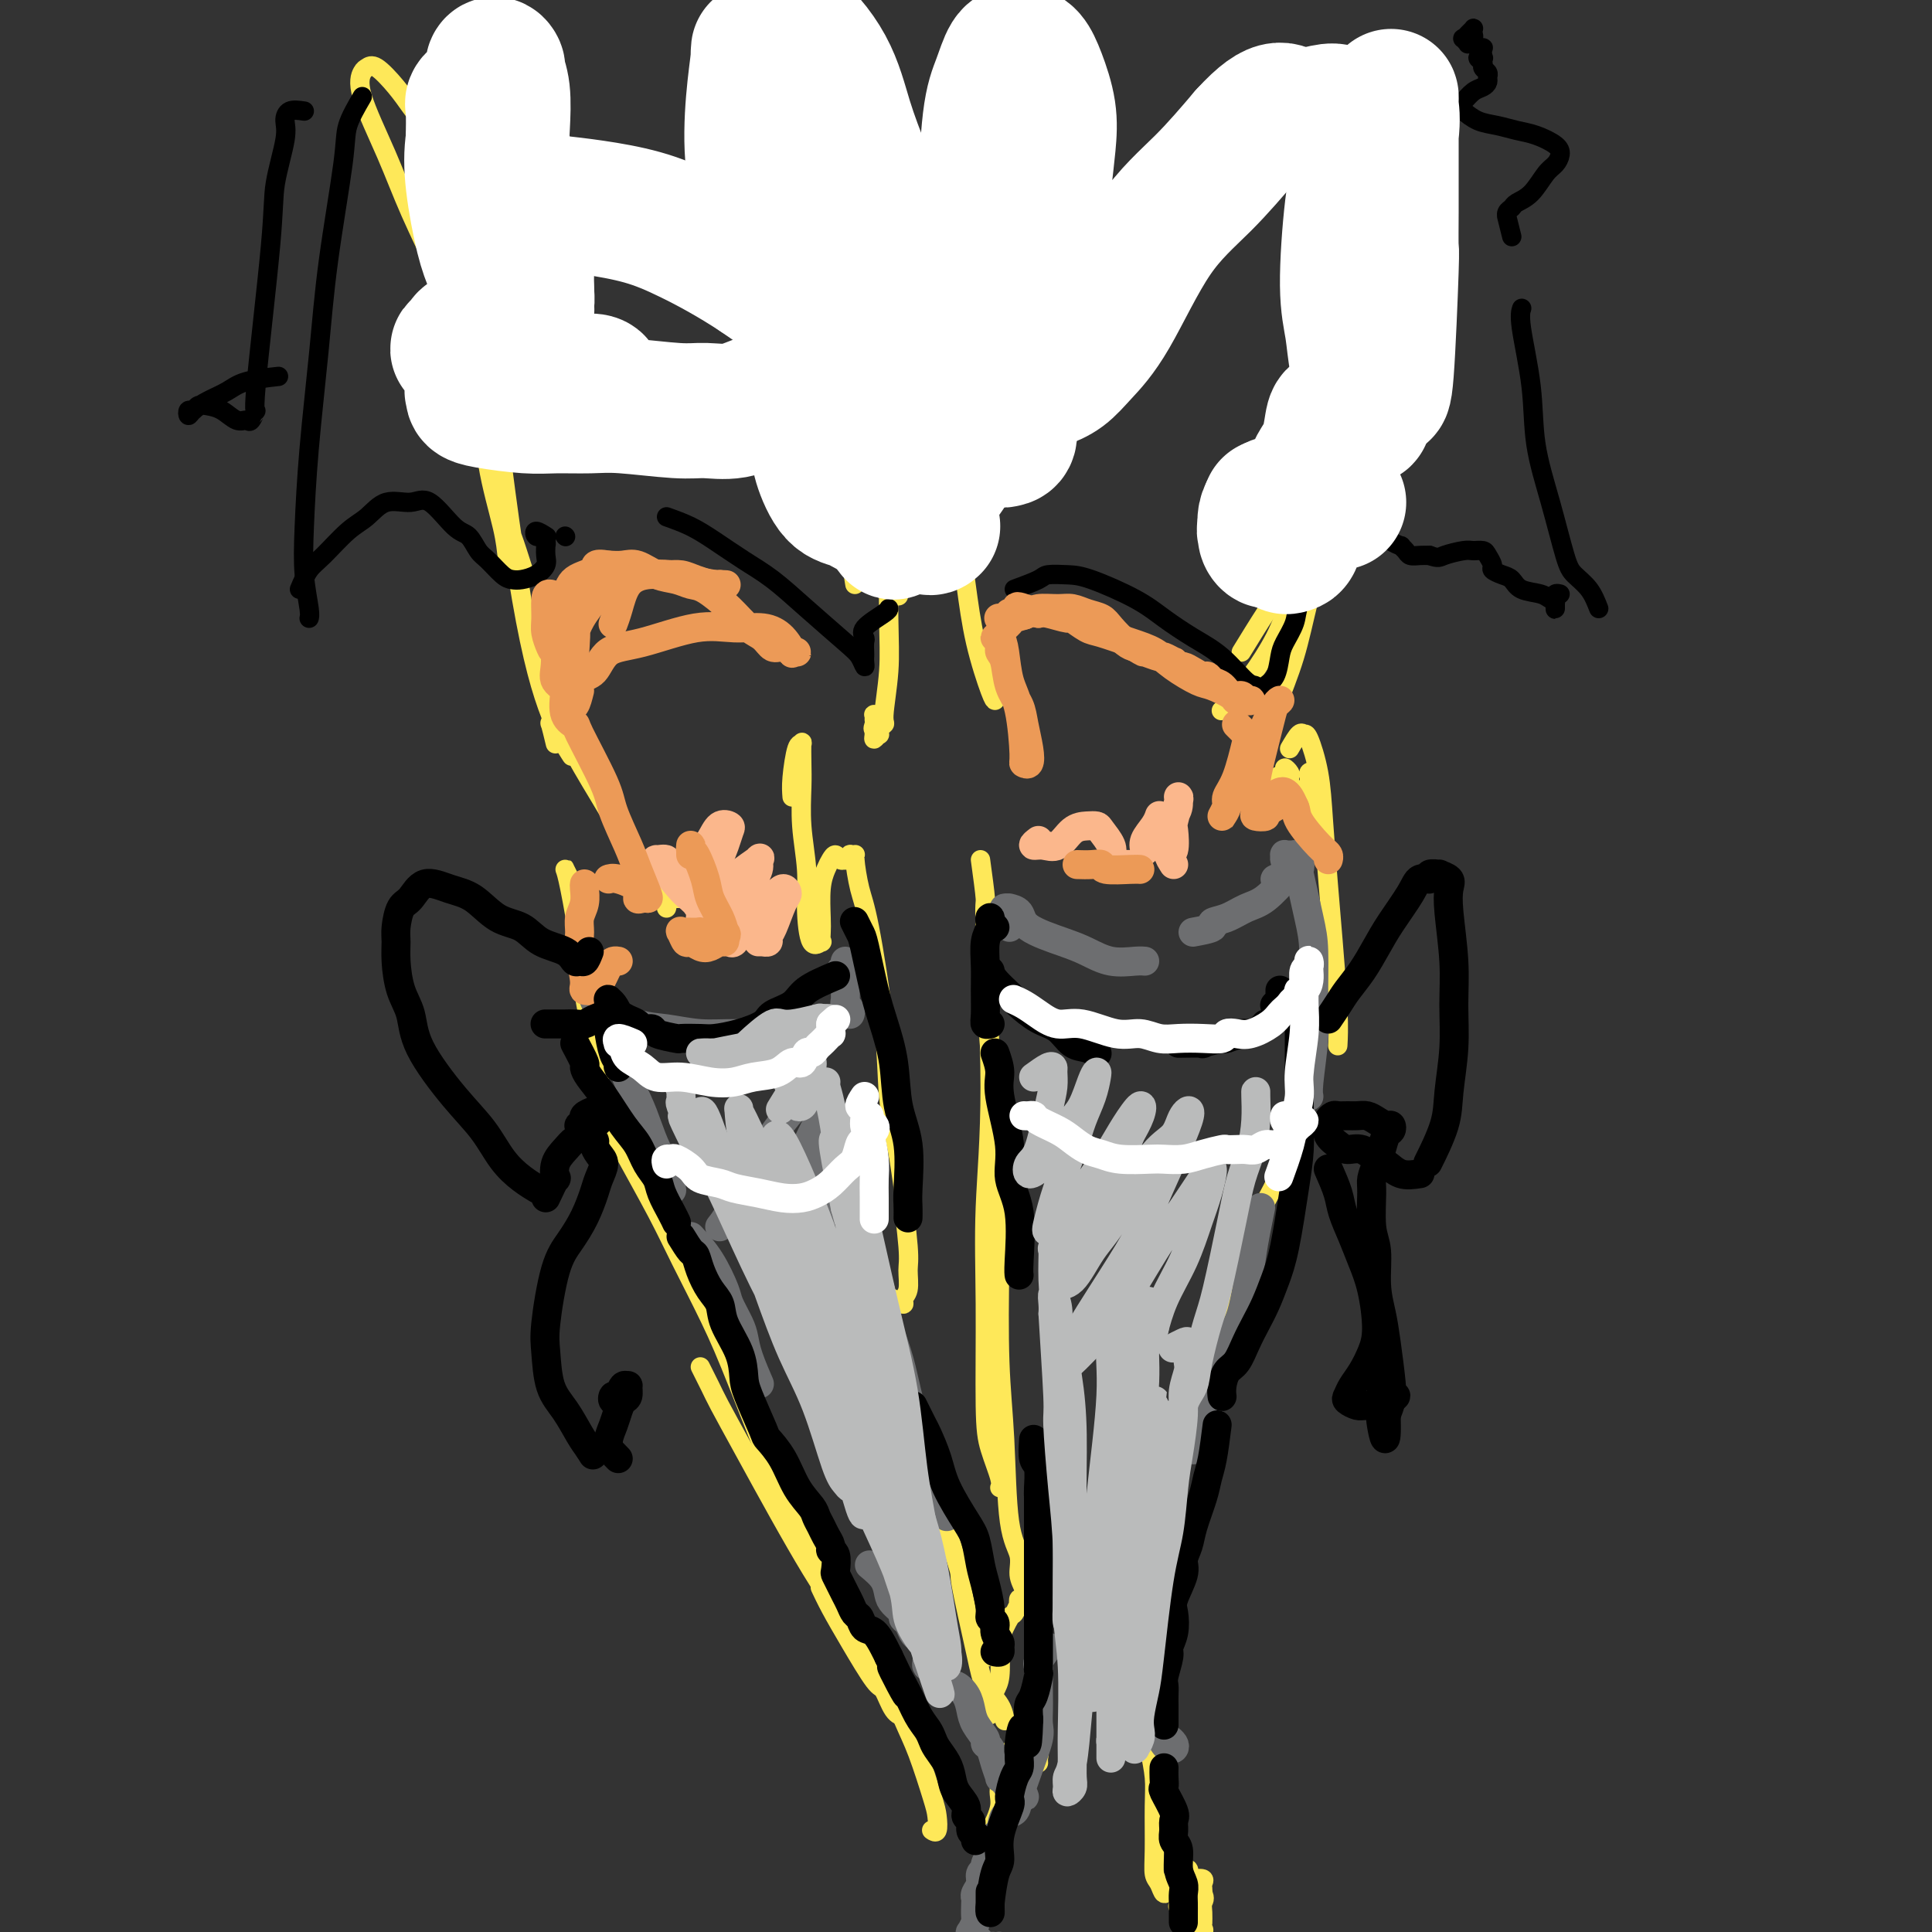 <svg viewBox='0 0 400 400' version='1.1' xmlns='http://www.w3.org/2000/svg' xmlns:xlink='http://www.w3.org/1999/xlink'><rect x="0" y="0" width="400" height="400" fill="#333333" stroke="none"/><g fill='none' stroke='#FEE859' stroke-width='4' stroke-linecap='round' stroke-linejoin='round'><path d='M97,41c-0.148,3.431 -0.297,6.862 0,14c0.297,7.138 1.039,17.983 2,25c0.961,7.017 2.140,10.207 3,14c0.860,3.793 1.401,8.191 2,11c0.599,2.809 1.257,4.031 2,6c0.743,1.969 1.571,4.687 2,6c0.429,1.313 0.458,1.221 0,1c-0.458,-0.221 -1.404,-0.571 -2,-1c-0.596,-0.429 -0.843,-0.939 -1,-2c-0.157,-1.061 -0.224,-2.674 -1,-6c-0.776,-3.326 -2.260,-8.363 -3,-13c-0.740,-4.637 -0.734,-8.872 -1,-13c-0.266,-4.128 -0.803,-8.148 -1,-12c-0.197,-3.852 -0.053,-7.535 0,-11c0.053,-3.465 0.014,-6.711 0,-11c-0.014,-4.289 -0.003,-9.622 0,-13c0.003,-3.378 -0.000,-4.801 0,-6c0.000,-1.199 0.004,-2.174 0,-3c-0.004,-0.826 -0.016,-1.504 0,-2c0.016,-0.496 0.060,-0.810 0,0c-0.060,0.810 -0.223,2.745 0,5c0.223,2.255 0.831,4.831 1,9c0.169,4.169 -0.101,9.931 0,16c0.101,6.069 0.574,12.447 2,25c1.426,12.553 3.805,31.282 6,44c2.195,12.718 4.206,19.424 6,24c1.794,4.576 3.370,7.022 4,8c0.630,0.978 0.315,0.489 0,0'/><path d='M172,30c0.314,1.126 0.628,2.252 1,4c0.372,1.748 0.801,4.118 1,6c0.199,1.882 0.169,3.276 1,7c0.831,3.724 2.524,9.780 4,15c1.476,5.220 2.735,9.606 4,17c1.265,7.394 2.535,17.796 3,25c0.465,7.204 0.125,11.209 0,14c-0.125,2.791 -0.036,4.369 0,5c0.036,0.631 0.018,0.316 0,0'/><path d='M183,105c0.000,-1.060 0.000,-2.119 0,-4c0.000,-1.881 0.000,-4.583 0,-9c0.000,-4.417 0.000,-10.548 0,-13c0.000,-2.452 0.000,-1.226 0,0'/><path d='M182,26c-0.113,-1.207 -0.226,-2.415 0,-3c0.226,-0.585 0.792,-0.549 1,-1c0.208,-0.451 0.060,-1.391 0,-1c-0.060,0.391 -0.030,2.112 0,3c0.030,0.888 0.061,0.941 0,3c-0.061,2.059 -0.213,6.123 0,10c0.213,3.877 0.790,7.568 1,17c0.210,9.432 0.052,24.605 0,35c-0.052,10.395 0.002,16.014 0,22c-0.002,5.986 -0.061,12.341 0,17c0.061,4.659 0.241,7.624 0,11c-0.241,3.376 -0.902,7.165 -1,9c-0.098,1.835 0.366,1.717 0,2c-0.366,0.283 -1.563,0.966 -2,1c-0.437,0.034 -0.113,-0.580 0,-1c0.113,-0.420 0.016,-0.645 0,-1c-0.016,-0.355 0.048,-0.840 0,-1c-0.048,-0.160 -0.209,0.003 0,0c0.209,-0.003 0.789,-0.174 1,0c0.211,0.174 0.053,0.692 0,1c-0.053,0.308 0.000,0.406 0,1c-0.000,0.594 -0.054,1.684 0,2c0.054,0.316 0.214,-0.143 0,0c-0.214,0.143 -0.803,0.889 -1,1c-0.197,0.111 -0.001,-0.414 0,-1c0.001,-0.586 -0.192,-1.235 0,-2c0.192,-0.765 0.769,-1.647 1,-2c0.231,-0.353 0.115,-0.176 0,0'/><path d='M203,25c-0.417,-1.207 -0.834,-2.414 -1,-3c-0.166,-0.586 -0.082,-0.550 0,0c0.082,0.550 0.161,1.615 0,3c-0.161,1.385 -0.562,3.089 -1,7c-0.438,3.911 -0.911,10.029 -1,16c-0.089,5.971 0.207,11.796 0,22c-0.207,10.204 -0.917,24.787 -1,34c-0.083,9.213 0.461,13.057 1,17c0.539,3.943 1.072,7.985 2,12c0.928,4.015 2.250,8.004 3,10c0.750,1.996 0.929,1.999 1,2c0.071,0.001 0.036,0.001 0,0'/><path d='M279,21c0.876,3.034 1.752,6.068 2,8c0.248,1.932 -0.132,2.761 0,7c0.132,4.239 0.776,11.888 1,18c0.224,6.112 0.028,10.687 -1,16c-1.028,5.313 -2.890,11.365 -4,17c-1.110,5.635 -1.470,10.854 -3,17c-1.530,6.146 -4.232,13.220 -6,18c-1.768,4.780 -2.604,7.267 -4,10c-1.396,2.733 -3.354,5.712 -5,8c-1.646,2.288 -2.982,3.885 -4,5c-1.018,1.115 -1.720,1.747 -2,2c-0.280,0.253 -0.140,0.126 0,0'/><path d='M257,135c1.729,-2.816 3.458,-5.632 5,-8c1.542,-2.368 2.896,-4.288 4,-7c1.104,-2.712 1.956,-6.216 3,-9c1.044,-2.784 2.280,-4.849 4,-10c1.720,-5.151 3.925,-13.387 5,-18c1.075,-4.613 1.022,-5.604 1,-6c-0.022,-0.396 -0.011,-0.198 0,0'/><path d='M286,49c-0.458,2.257 -0.915,4.515 -1,6c-0.085,1.485 0.203,2.199 0,4c-0.203,1.801 -0.896,4.690 -2,11c-1.104,6.310 -2.619,16.040 -4,23c-1.381,6.960 -2.629,11.150 -4,16c-1.371,4.850 -2.866,10.362 -4,15c-1.134,4.638 -1.906,8.403 -3,12c-1.094,3.597 -2.510,7.026 -4,11c-1.490,3.974 -3.053,8.492 -4,11c-0.947,2.508 -1.278,3.006 -2,4c-0.722,0.994 -1.834,2.484 -2,3c-0.166,0.516 0.615,0.059 1,0c0.385,-0.059 0.375,0.281 1,0c0.625,-0.281 1.884,-1.183 3,-2c1.116,-0.817 2.089,-1.551 3,-2c0.911,-0.449 1.761,-0.615 2,-1c0.239,-0.385 -0.132,-0.991 0,-1c0.132,-0.009 0.768,0.579 1,1c0.232,0.421 0.061,0.677 0,1c-0.061,0.323 -0.013,0.714 0,1c0.013,0.286 -0.009,0.468 0,1c0.009,0.532 0.049,1.415 0,2c-0.049,0.585 -0.186,0.871 0,1c0.186,0.129 0.695,0.101 1,0c0.305,-0.101 0.407,-0.273 1,-1c0.593,-0.727 1.676,-2.008 2,-3c0.324,-0.992 -0.112,-1.694 0,-2c0.112,-0.306 0.772,-0.216 1,0c0.228,0.216 0.023,0.558 0,1c-0.023,0.442 0.136,0.983 0,2c-0.136,1.017 -0.568,2.508 -1,4'/><path d='M271,167c-0.166,1.182 -0.580,1.637 -1,2c-0.420,0.363 -0.844,0.633 -1,1c-0.156,0.367 -0.042,0.829 0,1c0.042,0.171 0.012,0.049 0,0c-0.012,-0.049 -0.006,-0.024 0,0'/><path d='M267,155c0.748,-1.279 1.496,-2.558 2,-3c0.504,-0.442 0.765,-0.047 1,0c0.235,0.047 0.444,-0.253 1,1c0.556,1.253 1.459,4.059 2,7c0.541,2.941 0.719,6.018 1,10c0.281,3.982 0.664,8.868 1,13c0.336,4.132 0.626,7.510 1,12c0.374,4.490 0.831,10.094 1,14c0.169,3.906 0.048,6.116 0,7c-0.048,0.884 -0.024,0.442 0,0'/><path d='M272,221c-1.096,1.874 -2.192,3.748 -3,6c-0.808,2.252 -1.328,4.881 -2,8c-0.672,3.119 -1.496,6.728 -3,10c-1.504,3.272 -3.688,6.206 -6,13c-2.312,6.794 -4.752,17.446 -7,25c-2.248,7.554 -4.305,12.010 -6,17c-1.695,4.990 -3.029,10.514 -4,15c-0.971,4.486 -1.580,7.934 -2,11c-0.420,3.066 -0.652,5.748 -1,7c-0.348,1.252 -0.814,1.072 -1,1c-0.186,-0.072 -0.093,-0.036 0,0'/><path d='M203,178c0.461,3.389 0.922,6.777 1,8c0.078,1.223 -0.228,0.279 0,7c0.228,6.721 0.991,21.107 1,32c0.009,10.893 -0.736,18.295 -1,25c-0.264,6.705 -0.046,12.715 0,20c0.046,7.285 -0.079,15.847 0,21c0.079,5.153 0.361,6.897 1,9c0.639,2.103 1.633,4.566 2,6c0.367,1.434 0.105,1.838 0,2c-0.105,0.162 -0.052,0.081 0,0'/><path d='M204,192c-0.053,0.232 -0.106,0.464 0,5c0.106,4.536 0.372,13.375 1,21c0.628,7.625 1.620,14.037 2,21c0.380,6.963 0.148,14.476 0,22c-0.148,7.524 -0.212,15.058 0,21c0.212,5.942 0.701,10.291 1,16c0.299,5.709 0.407,12.777 1,17c0.593,4.223 1.672,5.600 2,7c0.328,1.400 -0.094,2.824 0,4c0.094,1.176 0.706,2.103 1,3c0.294,0.897 0.272,1.765 0,2c-0.272,0.235 -0.793,-0.161 -1,0c-0.207,0.161 -0.101,0.880 0,1c0.101,0.120 0.196,-0.359 0,0c-0.196,0.359 -0.684,1.555 -1,2c-0.316,0.445 -0.460,0.137 -1,1c-0.540,0.863 -1.476,2.897 -2,4c-0.524,1.103 -0.638,1.276 -1,2c-0.362,0.724 -0.973,1.998 -1,2c-0.027,0.002 0.531,-1.269 1,-2c0.469,-0.731 0.848,-0.923 1,-1c0.152,-0.077 0.076,-0.038 0,0'/><path d='M207,341c0.083,2.266 0.167,4.531 0,6c-0.167,1.469 -0.584,2.141 -1,3c-0.416,0.859 -0.830,1.904 -1,3c-0.170,1.096 -0.097,2.242 0,2c0.097,-0.242 0.218,-1.873 0,-3c-0.218,-1.127 -0.777,-1.751 -1,-2c-0.223,-0.249 -0.112,-0.125 0,0'/><path d='M115,154c-0.408,-1.694 -0.816,-3.388 -1,-4c-0.184,-0.612 -0.145,-0.142 0,0c0.145,0.142 0.397,-0.042 1,0c0.603,0.042 1.559,0.311 2,1c0.441,0.689 0.369,1.797 2,5c1.631,3.203 4.967,8.499 7,12c2.033,3.501 2.765,5.205 4,7c1.235,1.795 2.973,3.679 4,5c1.027,1.321 1.343,2.077 2,3c0.657,0.923 1.657,2.013 2,3c0.343,0.987 0.031,1.872 0,2c-0.031,0.128 0.220,-0.502 0,-1c-0.220,-0.498 -0.911,-0.866 -1,-1c-0.089,-0.134 0.425,-0.036 1,0c0.575,0.036 1.212,0.010 2,0c0.788,-0.010 1.727,-0.003 3,0c1.273,0.003 2.881,0.001 4,0c1.119,-0.001 1.748,-0.000 2,0c0.252,0.000 0.126,0.000 0,0'/><path d='M164,165c-0.083,-1.035 -0.166,-2.069 0,-4c0.166,-1.931 0.581,-4.757 1,-6c0.419,-1.243 0.843,-0.903 1,-1c0.157,-0.097 0.046,-0.633 0,0c-0.046,0.633 -0.027,2.434 0,4c0.027,1.566 0.062,2.898 0,5c-0.062,2.102 -0.219,4.976 0,8c0.219,3.024 0.815,6.199 1,9c0.185,2.801 -0.042,5.228 0,8c0.042,2.772 0.351,5.889 1,7c0.649,1.111 1.637,0.216 2,0c0.363,-0.216 0.100,0.248 0,0c-0.100,-0.248 -0.038,-1.207 0,-2c0.038,-0.793 0.052,-1.419 0,-3c-0.052,-1.581 -0.169,-4.119 0,-6c0.169,-1.881 0.624,-3.107 1,-4c0.376,-0.893 0.674,-1.454 1,-2c0.326,-0.546 0.680,-1.078 1,-1c0.320,0.078 0.607,0.767 1,1c0.393,0.233 0.894,0.010 1,0c0.106,-0.010 -0.183,0.192 0,0c0.183,-0.192 0.836,-0.779 1,-1c0.164,-0.221 -0.162,-0.078 0,0c0.162,0.078 0.810,0.090 1,0c0.190,-0.090 -0.080,-0.283 0,1c0.080,1.283 0.510,4.043 1,6c0.490,1.957 1.038,3.112 2,8c0.962,4.888 2.336,13.508 3,20c0.664,6.492 0.618,10.855 1,15c0.382,4.145 1.191,8.073 2,12'/><path d='M186,239c1.711,11.089 0.990,7.811 1,9c0.010,1.189 0.751,6.845 1,10c0.249,3.155 0.007,3.808 0,5c-0.007,1.192 0.222,2.922 0,4c-0.222,1.078 -0.895,1.506 -1,2c-0.105,0.494 0.356,1.056 0,1c-0.356,-0.056 -1.530,-0.730 -2,-1c-0.470,-0.270 -0.235,-0.135 0,0'/><path d='M118,182c-0.407,-0.805 -0.815,-1.610 -1,-2c-0.185,-0.390 -0.148,-0.367 0,0c0.148,0.367 0.407,1.076 1,4c0.593,2.924 1.521,8.061 2,12c0.479,3.939 0.511,6.679 1,10c0.489,3.321 1.436,7.222 2,10c0.564,2.778 0.747,4.432 1,7c0.253,2.568 0.578,6.049 1,8c0.422,1.951 0.941,2.371 1,3c0.059,0.629 -0.342,1.467 0,2c0.342,0.533 1.427,0.760 2,1c0.573,0.240 0.634,0.492 2,3c1.366,2.508 4.037,7.271 6,11c1.963,3.729 3.216,6.422 5,10c1.784,3.578 4.097,8.039 6,12c1.903,3.961 3.397,7.420 6,14c2.603,6.580 6.316,16.279 9,22c2.684,5.721 4.338,7.464 6,10c1.662,2.536 3.332,5.865 4,8c0.668,2.135 0.334,3.075 1,5c0.666,1.925 2.333,4.836 3,6c0.667,1.164 0.333,0.582 0,0'/><path d='M181,345c0.642,1.491 1.284,2.981 2,4c0.716,1.019 1.507,1.565 2,2c0.493,0.435 0.690,0.757 1,1c0.310,0.243 0.735,0.408 1,1c0.265,0.592 0.371,1.613 0,2c-0.371,0.387 -1.219,0.141 -2,-1c-0.781,-1.141 -1.495,-3.179 -2,-4c-0.505,-0.821 -0.801,-0.427 -2,-2c-1.199,-1.573 -3.301,-5.112 -5,-8c-1.699,-2.888 -2.996,-5.124 -4,-7c-1.004,-1.876 -1.715,-3.393 -2,-4c-0.285,-0.607 -0.142,-0.303 0,0'/><path d='M145,283c0.712,1.409 1.424,2.817 2,4c0.576,1.183 1.017,2.139 2,4c0.983,1.861 2.507,4.625 6,11c3.493,6.375 8.955,16.360 13,23c4.045,6.640 6.674,9.936 9,13c2.326,3.064 4.350,5.897 6,9c1.650,3.103 2.926,6.475 4,9c1.074,2.525 1.944,4.204 3,7c1.056,2.796 2.297,6.711 3,9c0.703,2.289 0.869,2.954 1,4c0.131,1.046 0.228,2.474 0,3c-0.228,0.526 -0.779,0.150 -1,0c-0.221,-0.150 -0.110,-0.075 0,0'/><path d='M183,266c0.276,0.970 0.551,1.940 1,4c0.449,2.060 1.070,5.209 2,9c0.930,3.791 2.168,8.225 3,12c0.832,3.775 1.257,6.890 3,13c1.743,6.110 4.803,15.215 6,19c1.197,3.785 0.531,2.251 1,5c0.469,2.749 2.073,9.781 3,14c0.927,4.219 1.176,5.626 2,7c0.824,1.374 2.222,2.716 3,4c0.778,1.284 0.937,2.510 1,3c0.063,0.490 0.032,0.245 0,0'/><path d='M211,358c0.762,0.643 1.525,1.286 2,2c0.475,0.714 0.663,1.498 1,2c0.337,0.502 0.822,0.722 1,1c0.178,0.278 0.048,0.613 0,1c-0.048,0.387 -0.014,0.825 0,1c0.014,0.175 0.007,0.088 0,0'/><path d='M212,357c0.009,-0.503 0.019,-1.005 0,-1c-0.019,0.005 -0.066,0.518 0,1c0.066,0.482 0.244,0.932 0,1c-0.244,0.068 -0.911,-0.246 -1,0c-0.089,0.246 0.398,1.053 0,2c-0.398,0.947 -1.682,2.033 -2,3c-0.318,0.967 0.332,1.816 0,3c-0.332,1.184 -1.644,2.702 -2,4c-0.356,1.298 0.244,2.377 0,4c-0.244,1.623 -1.333,3.791 -2,5c-0.667,1.209 -0.911,1.460 -1,2c-0.089,0.540 -0.024,1.367 0,2c0.024,0.633 0.006,1.070 0,1c-0.006,-0.070 -0.002,-0.646 0,-1c0.002,-0.354 0.000,-0.487 0,-1c-0.000,-0.513 -0.000,-1.407 0,-2c0.000,-0.593 0.000,-0.884 0,-1c-0.000,-0.116 -0.000,-0.058 0,0'/><path d='M234,350c0.754,1.070 1.508,2.140 2,3c0.492,0.860 0.720,1.510 1,3c0.280,1.490 0.610,3.821 1,6c0.390,2.179 0.840,4.207 1,6c0.160,1.793 0.032,3.350 0,6c-0.032,2.650 0.033,6.391 0,9c-0.033,2.609 -0.163,4.084 0,5c0.163,0.916 0.621,1.272 1,2c0.379,0.728 0.680,1.827 1,2c0.320,0.173 0.659,-0.580 1,-1c0.341,-0.420 0.684,-0.506 1,-1c0.316,-0.494 0.607,-1.396 1,-2c0.393,-0.604 0.890,-0.908 1,-1c0.110,-0.092 -0.166,0.030 0,0c0.166,-0.030 0.773,-0.212 1,0c0.227,0.212 0.075,0.817 0,1c-0.075,0.183 -0.073,-0.057 0,0c0.073,0.057 0.216,0.409 0,1c-0.216,0.591 -0.792,1.420 -1,2c-0.208,0.580 -0.048,0.912 0,1c0.048,0.088 -0.017,-0.067 0,0c0.017,0.067 0.117,0.357 0,0c-0.117,-0.357 -0.452,-1.361 0,-2c0.452,-0.639 1.690,-0.914 2,-1c0.310,-0.086 -0.309,0.019 0,0c0.309,-0.019 1.547,-0.160 2,0c0.453,0.160 0.122,0.620 0,1c-0.122,0.380 -0.035,0.680 0,1c0.035,0.320 0.017,0.660 0,1'/><path d='M249,392c0.619,1.139 0.165,1.485 0,2c-0.165,0.515 -0.042,1.198 0,2c0.042,0.802 0.004,1.721 0,2c-0.004,0.279 0.028,-0.083 0,0c-0.028,0.083 -0.115,0.611 0,1c0.115,0.389 0.433,0.637 0,1c-0.433,0.363 -1.618,0.839 -2,1c-0.382,0.161 0.037,0.008 0,0c-0.037,-0.008 -0.532,0.131 -1,0c-0.468,-0.131 -0.909,-0.530 -1,-1c-0.091,-0.470 0.168,-1.011 0,-2c-0.168,-0.989 -0.762,-2.425 -1,-3c-0.238,-0.575 -0.119,-0.287 0,0'/><path d='M177,121c-0.398,-2.547 -0.796,-5.095 -1,-6c-0.204,-0.905 -0.215,-0.168 -1,-3c-0.785,-2.832 -2.346,-9.232 -3,-12c-0.654,-2.768 -0.402,-1.902 -1,-5c-0.598,-3.098 -2.048,-10.159 -3,-15c-0.952,-4.841 -1.407,-7.463 -2,-10c-0.593,-2.537 -1.322,-4.989 -2,-9c-0.678,-4.011 -1.303,-9.581 -2,-13c-0.697,-3.419 -1.466,-4.688 -2,-6c-0.534,-1.312 -0.833,-2.669 -1,-4c-0.167,-1.331 -0.202,-2.638 0,-4c0.202,-1.362 0.643,-2.780 1,-4c0.357,-1.220 0.631,-2.243 1,-3c0.369,-0.757 0.832,-1.248 1,-2c0.168,-0.752 0.042,-1.763 0,-2c-0.042,-0.237 -0.001,0.302 0,0c0.001,-0.302 -0.039,-1.444 0,-2c0.039,-0.556 0.157,-0.528 0,-1c-0.157,-0.472 -0.588,-1.446 -1,-2c-0.412,-0.554 -0.803,-0.688 -2,-1c-1.197,-0.312 -3.199,-0.804 -4,-1c-0.801,-0.196 -0.400,-0.098 0,0'/><path d='M98,44c-0.547,-1.107 -1.094,-2.214 -2,-4c-0.906,-1.786 -2.170,-4.251 -3,-6c-0.830,-1.749 -1.227,-2.781 -2,-4c-0.773,-1.219 -1.923,-2.624 -3,-4c-1.077,-1.376 -2.081,-2.721 -3,-4c-0.919,-1.279 -1.753,-2.491 -3,-4c-1.247,-1.509 -2.907,-3.314 -4,-4c-1.093,-0.686 -1.618,-0.252 -2,0c-0.382,0.252 -0.623,0.322 -1,1c-0.377,0.678 -0.892,1.964 0,5c0.892,3.036 3.192,7.821 5,12c1.808,4.179 3.126,7.750 5,12c1.874,4.250 4.306,9.177 6,13c1.694,3.823 2.650,6.540 4,9c1.350,2.460 3.094,4.662 4,6c0.906,1.338 0.973,1.811 1,2c0.027,0.189 0.013,0.095 0,0'/></g>
<g fill='none' stroke='#000000' stroke-width='4' stroke-linecap='round' stroke-linejoin='round'><path d='M75,20c-1.233,2.118 -2.467,4.236 -3,6c-0.533,1.764 -0.367,3.175 -1,8c-0.633,4.825 -2.066,13.064 -3,20c-0.934,6.936 -1.371,12.569 -2,19c-0.629,6.431 -1.451,13.660 -2,20c-0.549,6.340 -0.827,11.790 -1,16c-0.173,4.210 -0.242,7.180 0,10c0.242,2.820 0.796,5.490 1,7c0.204,1.510 0.058,1.860 0,2c-0.058,0.140 -0.029,0.070 0,0'/><path d='M62,122c0.631,-1.485 1.262,-2.970 2,-4c0.738,-1.030 1.583,-1.606 3,-3c1.417,-1.394 3.406,-3.608 5,-5c1.594,-1.392 2.793,-1.963 4,-3c1.207,-1.037 2.420,-2.540 4,-3c1.580,-0.460 3.526,0.121 5,0c1.474,-0.121 2.477,-0.946 4,0c1.523,0.946 3.567,3.661 5,5c1.433,1.339 2.257,1.301 3,2c0.743,0.699 1.405,2.135 2,3c0.595,0.865 1.121,1.158 2,2c0.879,0.842 2.110,2.234 3,3c0.890,0.766 1.440,0.908 2,1c0.560,0.092 1.131,0.136 2,0c0.869,-0.136 2.037,-0.452 3,-1c0.963,-0.548 1.723,-1.326 2,-2c0.277,-0.674 0.071,-1.242 0,-2c-0.071,-0.758 -0.008,-1.704 0,-2c0.008,-0.296 -0.038,0.060 0,0c0.038,-0.060 0.161,-0.534 0,-1c-0.161,-0.466 -0.607,-0.924 -1,-1c-0.393,-0.076 -0.732,0.228 -1,0c-0.268,-0.228 -0.464,-0.989 0,-1c0.464,-0.011 1.586,0.728 2,1c0.414,0.272 0.118,0.078 0,0c-0.118,-0.078 -0.059,-0.039 0,0'/><path d='M117,111c0.000,0.000 0.100,0.100 0.1,0.1'/><path d='M63,23c-1.139,-0.166 -2.278,-0.332 -3,0c-0.722,0.332 -1.028,1.163 -1,2c0.028,0.837 0.390,1.679 0,4c-0.390,2.321 -1.533,6.122 -2,9c-0.467,2.878 -0.257,4.834 -1,13c-0.743,8.166 -2.439,22.544 -3,29c-0.561,6.456 0.013,4.991 0,5c-0.013,0.009 -0.612,1.491 -1,2c-0.388,0.509 -0.566,0.044 -1,0c-0.434,-0.044 -1.124,0.332 -2,0c-0.876,-0.332 -1.937,-1.372 -3,-2c-1.063,-0.628 -2.128,-0.843 -3,-1c-0.872,-0.157 -1.553,-0.254 -2,0c-0.447,0.254 -0.662,0.861 -1,1c-0.338,0.139 -0.800,-0.189 -1,0c-0.200,0.189 -0.139,0.895 0,1c0.139,0.105 0.357,-0.392 1,-1c0.643,-0.608 1.711,-1.326 3,-2c1.289,-0.674 2.799,-1.304 4,-2c1.201,-0.696 2.093,-1.457 4,-2c1.907,-0.543 4.831,-0.870 6,-1c1.169,-0.130 0.585,-0.065 0,0'/><path d='M138,107c1.691,0.604 3.383,1.208 5,2c1.617,0.792 3.161,1.774 5,3c1.839,1.226 3.974,2.698 6,4c2.026,1.302 3.944,2.434 6,4c2.056,1.566 4.250,3.565 7,6c2.750,2.435 6.057,5.304 8,7c1.943,1.696 2.521,2.218 3,3c0.479,0.782 0.860,1.824 1,2c0.140,0.176 0.038,-0.516 0,-1c-0.038,-0.484 -0.014,-0.761 0,-1c0.014,-0.239 0.018,-0.438 0,-1c-0.018,-0.562 -0.057,-1.485 0,-2c0.057,-0.515 0.211,-0.621 0,-1c-0.211,-0.379 -0.789,-1.029 0,-2c0.789,-0.971 2.943,-2.261 4,-3c1.057,-0.739 1.016,-0.925 1,-1c-0.016,-0.075 -0.008,-0.037 0,0'/><path d='M210,122c1.984,-0.733 3.969,-1.467 5,-2c1.031,-0.533 1.110,-0.867 2,-1c0.890,-0.133 2.592,-0.066 4,0c1.408,0.066 2.521,0.129 5,1c2.479,0.871 6.324,2.549 9,4c2.676,1.451 4.184,2.675 6,4c1.816,1.325 3.940,2.752 6,4c2.060,1.248 4.057,2.318 6,4c1.943,1.682 3.834,3.977 5,5c1.166,1.023 1.608,0.773 2,1c0.392,0.227 0.734,0.932 1,1c0.266,0.068 0.457,-0.502 1,-1c0.543,-0.498 1.439,-0.925 2,-2c0.561,-1.075 0.786,-2.798 1,-4c0.214,-1.202 0.416,-1.882 1,-3c0.584,-1.118 1.549,-2.674 2,-4c0.451,-1.326 0.389,-2.421 1,-4c0.611,-1.579 1.895,-3.641 3,-5c1.105,-1.359 2.030,-2.015 3,-3c0.970,-0.985 1.985,-2.300 3,-3c1.015,-0.700 2.031,-0.786 3,-1c0.969,-0.214 1.891,-0.555 3,-1c1.109,-0.445 2.406,-0.992 3,-1c0.594,-0.008 0.487,0.523 1,1c0.513,0.477 1.646,0.898 2,1c0.354,0.102 -0.071,-0.116 0,0c0.071,0.116 0.638,0.567 1,1c0.362,0.433 0.521,0.847 1,1c0.479,0.153 1.280,0.044 2,0c0.720,-0.044 1.360,-0.022 2,0'/><path d='M296,115c1.854,0.680 1.988,0.380 3,0c1.012,-0.380 2.902,-0.841 4,-1c1.098,-0.159 1.403,-0.015 2,0c0.597,0.015 1.486,-0.098 2,0c0.514,0.098 0.652,0.406 1,1c0.348,0.594 0.906,1.472 1,2c0.094,0.528 -0.277,0.704 0,1c0.277,0.296 1.201,0.710 2,1c0.799,0.290 1.472,0.455 2,1c0.528,0.545 0.912,1.469 2,2c1.088,0.531 2.880,0.668 4,1c1.120,0.332 1.568,0.860 2,1c0.432,0.140 0.848,-0.109 1,0c0.152,0.109 0.041,0.575 0,1c-0.041,0.425 -0.011,0.808 0,1c0.011,0.192 0.002,0.191 0,0c-0.002,-0.191 0.003,-0.573 0,-1c-0.003,-0.427 -0.015,-0.899 0,-1c0.015,-0.101 0.055,0.169 0,0c-0.055,-0.169 -0.207,-0.776 0,-1c0.207,-0.224 0.773,-0.064 1,0c0.227,0.064 0.113,0.032 0,0'/><path d='M331,126c-0.548,-1.404 -1.096,-2.807 -2,-4c-0.904,-1.193 -2.163,-2.175 -3,-3c-0.837,-0.825 -1.251,-1.495 -2,-4c-0.749,-2.505 -1.833,-6.847 -3,-11c-1.167,-4.153 -2.418,-8.118 -3,-12c-0.582,-3.882 -0.496,-7.680 -1,-12c-0.504,-4.320 -1.597,-9.163 -2,-12c-0.403,-2.837 -0.115,-3.668 0,-4c0.115,-0.332 0.058,-0.166 0,0'/><path d='M313,49c-0.430,-1.714 -0.860,-3.429 -1,-4c-0.140,-0.571 0.010,0.001 0,0c-0.010,-0.001 -0.179,-0.574 0,-1c0.179,-0.426 0.706,-0.705 1,-1c0.294,-0.295 0.356,-0.607 1,-1c0.644,-0.393 1.871,-0.867 3,-2c1.129,-1.133 2.161,-2.923 3,-4c0.839,-1.077 1.485,-1.440 2,-2c0.515,-0.560 0.901,-1.316 1,-2c0.099,-0.684 -0.087,-1.296 -1,-2c-0.913,-0.704 -2.552,-1.502 -4,-2c-1.448,-0.498 -2.704,-0.697 -4,-1c-1.296,-0.303 -2.632,-0.710 -4,-1c-1.368,-0.290 -2.767,-0.463 -4,-1c-1.233,-0.537 -2.299,-1.439 -3,-2c-0.701,-0.561 -1.035,-0.780 -1,-1c0.035,-0.220 0.440,-0.440 1,-1c0.560,-0.560 1.276,-1.459 2,-2c0.724,-0.541 1.458,-0.722 2,-1c0.542,-0.278 0.893,-0.652 1,-1c0.107,-0.348 -0.029,-0.672 0,-1c0.029,-0.328 0.222,-0.662 0,-1c-0.222,-0.338 -0.858,-0.679 -1,-1c-0.142,-0.321 0.209,-0.622 0,-1c-0.209,-0.378 -0.979,-0.832 -1,-1c-0.021,-0.168 0.708,-0.048 1,0c0.292,0.048 0.146,0.024 0,0'/><path d='M307,12c-0.167,-1.222 -0.086,-1.776 0,-2c0.086,-0.224 0.177,-0.116 0,0c-0.177,0.116 -0.623,0.242 -1,0c-0.377,-0.242 -0.687,-0.852 -1,-1c-0.313,-0.148 -0.630,0.167 -1,0c-0.370,-0.167 -0.793,-0.816 -1,-1c-0.207,-0.184 -0.199,0.097 0,0c0.199,-0.097 0.590,-0.573 1,-1c0.410,-0.427 0.838,-0.804 1,-1c0.162,-0.196 0.057,-0.210 0,0c-0.057,0.210 -0.067,0.644 0,1c0.067,0.356 0.210,0.634 0,1c-0.210,0.366 -0.774,0.819 -1,1c-0.226,0.181 -0.113,0.091 0,0'/></g>
<g fill='none' stroke='#FFFFFF' stroke-width='28' stroke-linecap='round' stroke-linejoin='round'><path d='M163,46c-1.464,-1.629 -2.928,-3.257 -4,-5c-1.072,-1.743 -1.750,-3.600 -2,-6c-0.250,-2.400 -0.070,-5.341 0,-8c0.070,-2.659 0.031,-5.034 0,-8c-0.031,-2.966 -0.053,-6.522 0,-8c0.053,-1.478 0.180,-0.877 0,1c-0.180,1.877 -0.669,5.031 -1,9c-0.331,3.969 -0.505,8.752 0,13c0.505,4.248 1.688,7.961 4,13c2.312,5.039 5.753,11.403 8,15c2.247,3.597 3.299,4.425 5,5c1.701,0.575 4.052,0.896 6,1c1.948,0.104 3.494,-0.007 4,-2c0.506,-1.993 -0.027,-5.866 0,-9c0.027,-3.134 0.614,-5.530 0,-9c-0.614,-3.470 -2.430,-8.014 -4,-12c-1.570,-3.986 -2.893,-7.414 -4,-11c-1.107,-3.586 -1.999,-7.328 -4,-11c-2.001,-3.672 -5.113,-7.273 -7,-8c-1.887,-0.727 -2.550,1.420 -3,4c-0.450,2.580 -0.686,5.595 -1,9c-0.314,3.405 -0.705,7.202 0,13c0.705,5.798 2.505,13.596 4,19c1.495,5.404 2.683,8.413 4,11c1.317,2.587 2.763,4.753 4,6c1.237,1.247 2.266,1.577 3,2c0.734,0.423 1.175,0.939 1,1c-0.175,0.061 -0.964,-0.334 -2,-1c-1.036,-0.666 -2.317,-1.602 -4,-3c-1.683,-1.398 -3.766,-3.256 -6,-5c-2.234,-1.744 -4.617,-3.372 -7,-5'/><path d='M157,57c-5.483,-3.609 -10.189,-6.132 -14,-8c-3.811,-1.868 -6.727,-3.080 -10,-4c-3.273,-0.920 -6.904,-1.546 -10,-2c-3.096,-0.454 -5.656,-0.736 -8,-1c-2.344,-0.264 -4.471,-0.511 -6,-1c-1.529,-0.489 -2.461,-1.222 -3,-2c-0.539,-0.778 -0.684,-1.603 -1,-3c-0.316,-1.397 -0.802,-3.368 -1,-5c-0.198,-1.632 -0.110,-2.926 0,-5c0.110,-2.074 0.240,-4.927 0,-7c-0.240,-2.073 -0.851,-3.366 -1,-4c-0.149,-0.634 0.163,-0.610 0,-1c-0.163,-0.390 -0.801,-1.196 -1,0c-0.199,1.196 0.040,4.392 0,7c-0.040,2.608 -0.358,4.629 0,7c0.358,2.371 1.392,5.094 2,8c0.608,2.906 0.790,5.995 1,9c0.210,3.005 0.448,5.927 1,9c0.552,3.073 1.417,6.299 2,8c0.583,1.701 0.885,1.878 1,2c0.115,0.122 0.043,0.188 0,0c-0.043,-0.188 -0.056,-0.632 0,-1c0.056,-0.368 0.182,-0.662 0,-3c-0.182,-2.338 -0.671,-6.722 -1,-10c-0.329,-3.278 -0.498,-5.450 -1,-8c-0.502,-2.550 -1.336,-5.479 -2,-8c-0.664,-2.521 -1.159,-4.634 -2,-7c-0.841,-2.366 -2.030,-4.985 -3,-6c-0.970,-1.015 -1.723,-0.427 -2,0c-0.277,0.427 -0.079,0.693 0,2c0.079,1.307 0.040,3.653 0,6'/><path d='M98,29c-0.405,2.689 -0.418,5.410 0,9c0.418,3.590 1.267,8.049 2,11c0.733,2.951 1.349,4.393 2,6c0.651,1.607 1.337,3.379 2,5c0.663,1.621 1.302,3.091 2,4c0.698,0.909 1.455,1.255 2,1c0.545,-0.255 0.878,-1.113 1,-2c0.122,-0.887 0.033,-1.805 0,-3c-0.033,-1.195 -0.009,-2.668 0,-4c0.009,-1.332 0.003,-2.523 0,-3c-0.003,-0.477 -0.001,-0.238 0,0'/><path d='M100,70c-1.181,-0.086 -2.361,-0.171 -3,0c-0.639,0.171 -0.735,0.599 -1,1c-0.265,0.401 -0.697,0.777 -1,1c-0.303,0.223 -0.475,0.295 1,1c1.475,0.705 4.598,2.045 7,3c2.402,0.955 4.083,1.527 6,2c1.917,0.473 4.072,0.849 6,1c1.928,0.151 3.631,0.078 5,0c1.369,-0.078 2.406,-0.161 3,0c0.594,0.161 0.747,0.566 0,1c-0.747,0.434 -2.394,0.897 -4,1c-1.606,0.103 -3.172,-0.155 -5,0c-1.828,0.155 -3.917,0.724 -6,1c-2.083,0.276 -4.162,0.259 -6,0c-1.838,-0.259 -3.437,-0.759 -4,-1c-0.563,-0.241 -0.089,-0.222 0,0c0.089,0.222 -0.207,0.648 0,1c0.207,0.352 0.916,0.629 3,1c2.084,0.371 5.544,0.835 8,1c2.456,0.165 3.908,0.030 6,0c2.092,-0.030 4.823,0.047 7,0c2.177,-0.047 3.799,-0.216 7,0c3.201,0.216 7.980,0.816 11,1c3.020,0.184 4.281,-0.048 6,0c1.719,0.048 3.894,0.377 6,0c2.106,-0.377 4.142,-1.460 6,-2c1.858,-0.540 3.539,-0.537 6,-1c2.461,-0.463 5.701,-1.392 8,-2c2.299,-0.608 3.657,-0.894 5,-1c1.343,-0.106 2.669,-0.030 4,0c1.331,0.030 2.665,0.015 4,0'/><path d='M185,79c6.495,-0.704 6.232,0.536 6,1c-0.232,0.464 -0.434,0.151 1,1c1.434,0.849 4.503,2.858 6,4c1.497,1.142 1.423,1.417 2,2c0.577,0.583 1.805,1.476 3,2c1.195,0.524 2.357,0.680 3,1c0.643,0.320 0.765,0.806 1,1c0.235,0.194 0.582,0.097 1,0c0.418,-0.097 0.908,-0.194 1,-1c0.092,-0.806 -0.213,-2.320 -1,-3c-0.787,-0.680 -2.055,-0.526 -3,-1c-0.945,-0.474 -1.568,-1.574 -3,-2c-1.432,-0.426 -3.673,-0.176 -6,0c-2.327,0.176 -4.741,0.277 -8,1c-3.259,0.723 -7.363,2.067 -10,3c-2.637,0.933 -3.809,1.453 -5,2c-1.191,0.547 -2.403,1.120 -3,2c-0.597,0.880 -0.578,2.068 0,4c0.578,1.932 1.715,4.607 3,6c1.285,1.393 2.719,1.505 4,2c1.281,0.495 2.410,1.372 4,2c1.590,0.628 3.642,1.005 5,1c1.358,-0.005 2.022,-0.394 3,0c0.978,0.394 2.270,1.570 3,2c0.730,0.430 0.897,0.115 1,0c0.103,-0.115 0.140,-0.031 0,0c-0.140,0.031 -0.457,0.008 -1,0c-0.543,-0.008 -1.310,-0.002 -2,0c-0.690,0.002 -1.301,0.001 -2,0c-0.699,-0.001 -1.485,-0.000 -2,0c-0.515,0.000 -0.757,0.000 -1,0'/><path d='M185,109c-1.062,0.221 -0.215,0.773 0,1c0.215,0.227 -0.200,0.129 0,0c0.200,-0.129 1.014,-0.288 2,-1c0.986,-0.712 2.143,-1.978 3,-3c0.857,-1.022 1.415,-1.800 3,-4c1.585,-2.200 4.196,-5.822 6,-9c1.804,-3.178 2.802,-5.912 4,-9c1.198,-3.088 2.598,-6.529 4,-10c1.402,-3.471 2.808,-6.971 4,-10c1.192,-3.029 2.170,-5.587 3,-10c0.830,-4.413 1.513,-10.681 2,-15c0.487,-4.319 0.780,-6.688 1,-9c0.220,-2.312 0.368,-4.567 0,-7c-0.368,-2.433 -1.253,-5.044 -2,-7c-0.747,-1.956 -1.355,-3.258 -2,-4c-0.645,-0.742 -1.325,-0.923 -2,-1c-0.675,-0.077 -1.344,-0.048 -2,1c-0.656,1.048 -1.297,3.117 -2,5c-0.703,1.883 -1.467,3.580 -2,8c-0.533,4.420 -0.835,11.563 -1,17c-0.165,5.437 -0.194,9.167 0,13c0.194,3.833 0.610,7.768 1,11c0.390,3.232 0.753,5.759 2,8c1.247,2.241 3.380,4.196 5,5c1.620,0.804 2.729,0.459 4,0c1.271,-0.459 2.703,-1.031 4,-2c1.297,-0.969 2.458,-2.334 4,-4c1.542,-1.666 3.465,-3.632 6,-8c2.535,-4.368 5.683,-11.138 9,-16c3.317,-4.862 6.805,-7.818 10,-11c3.195,-3.182 6.098,-6.591 9,-10'/><path d='M258,28c7.079,-7.761 7.775,-4.662 10,-4c2.225,0.662 5.979,-1.112 8,-1c2.021,0.112 2.310,2.110 3,4c0.690,1.890 1.781,3.674 2,6c0.219,2.326 -0.433,5.196 -1,10c-0.567,4.804 -1.049,11.541 -1,16c0.049,4.459 0.629,6.640 1,9c0.371,2.360 0.533,4.900 1,7c0.467,2.100 1.239,3.759 2,5c0.761,1.241 1.510,2.065 2,2c0.490,-0.065 0.720,-1.018 1,-1c0.280,0.018 0.611,1.006 1,-4c0.389,-5.006 0.836,-16.005 1,-21c0.164,-4.995 0.044,-3.987 0,-5c-0.044,-1.013 -0.012,-4.046 0,-7c0.012,-2.954 0.003,-5.827 0,-8c-0.003,-2.173 -0.001,-3.645 0,-5c0.001,-1.355 -0.000,-2.593 0,-4c0.000,-1.407 0.002,-2.984 0,-4c-0.002,-1.016 -0.008,-1.472 0,-2c0.008,-0.528 0.031,-1.126 0,-1c-0.031,0.126 -0.117,0.978 0,2c0.117,1.022 0.438,2.213 0,6c-0.438,3.787 -1.633,10.169 -2,15c-0.367,4.831 0.095,8.110 0,11c-0.095,2.890 -0.746,5.390 -1,8c-0.254,2.610 -0.109,5.328 0,8c0.109,2.672 0.183,5.296 0,7c-0.183,1.704 -0.624,2.487 -1,3c-0.376,0.513 -0.688,0.757 -1,1'/><path d='M283,81c-0.891,9.770 -0.620,3.693 -1,2c-0.380,-1.693 -1.411,0.996 -2,2c-0.589,1.004 -0.734,0.323 -1,0c-0.266,-0.323 -0.652,-0.287 -1,0c-0.348,0.287 -0.657,0.826 -1,1c-0.343,0.174 -0.718,-0.018 -1,1c-0.282,1.018 -0.470,3.246 -1,5c-0.530,1.754 -1.403,3.035 -2,4c-0.597,0.965 -0.920,1.614 -1,3c-0.080,1.386 0.081,3.510 0,5c-0.081,1.490 -0.403,2.348 -1,3c-0.597,0.652 -1.467,1.098 -2,2c-0.533,0.902 -0.728,2.259 -1,3c-0.272,0.741 -0.620,0.866 -1,1c-0.380,0.134 -0.790,0.278 -1,0c-0.210,-0.278 -0.218,-0.978 0,-2c0.218,-1.022 0.663,-2.365 1,-3c0.337,-0.635 0.567,-0.563 1,-1c0.433,-0.437 1.068,-1.385 2,-2c0.932,-0.615 2.160,-0.897 3,-1c0.840,-0.103 1.293,-0.028 2,0c0.707,0.028 1.669,0.007 2,0c0.331,-0.007 0.031,-0.002 0,0c-0.031,0.002 0.206,-0.000 0,0c-0.206,0.000 -0.857,0.002 -2,0c-1.143,-0.002 -2.779,-0.009 -4,0c-1.221,0.009 -2.026,0.033 -3,0c-0.974,-0.033 -2.117,-0.122 -3,0c-0.883,0.122 -1.507,0.456 -2,1c-0.493,0.544 -0.855,1.298 -1,2c-0.145,0.702 -0.072,1.351 0,2'/><path d='M262,109c-0.452,0.961 -0.083,0.863 0,1c0.083,0.137 -0.122,0.509 0,1c0.122,0.491 0.570,1.100 1,1c0.430,-0.100 0.844,-0.910 1,-1c0.156,-0.090 0.056,0.539 0,0c-0.056,-0.539 -0.066,-2.248 0,-3c0.066,-0.752 0.210,-0.549 0,-1c-0.210,-0.451 -0.774,-1.558 -1,-2c-0.226,-0.442 -0.113,-0.221 0,0'/></g>
<g fill='none' stroke='#6D6E70' stroke-width='6' stroke-linecap='round' stroke-linejoin='round'><path d='M209,192c-0.388,-1.154 -0.776,-2.308 -1,-3c-0.224,-0.692 -0.283,-0.923 0,-1c0.283,-0.077 0.907,-0.000 1,0c0.093,0.000 -0.346,-0.075 0,0c0.346,0.075 1.476,0.301 2,1c0.524,0.699 0.441,1.872 2,3c1.559,1.128 4.761,2.211 7,3c2.239,0.789 3.514,1.283 5,2c1.486,0.717 3.182,1.656 5,2c1.818,0.344 3.759,0.093 5,0c1.241,-0.093 1.783,-0.026 2,0c0.217,0.026 0.108,0.013 0,0'/><path d='M247,193c1.756,-0.326 3.511,-0.651 4,-1c0.489,-0.349 -0.289,-0.721 0,-1c0.289,-0.279 1.644,-0.464 3,-1c1.356,-0.536 2.714,-1.422 4,-2c1.286,-0.578 2.500,-0.848 4,-2c1.500,-1.152 3.286,-3.186 4,-4c0.714,-0.814 0.357,-0.407 0,0'/><path d='M268,180c-1.895,0.935 -3.790,1.869 -4,2c-0.210,0.131 1.264,-0.543 2,-1c0.736,-0.457 0.734,-0.697 1,-1c0.266,-0.303 0.801,-0.670 1,-1c0.199,-0.330 0.064,-0.624 0,-1c-0.064,-0.376 -0.055,-0.834 0,-1c0.055,-0.166 0.158,-0.041 0,0c-0.158,0.041 -0.575,-0.003 -1,0c-0.425,0.003 -0.856,0.053 -1,0c-0.144,-0.053 -0.001,-0.210 0,0c0.001,0.210 -0.140,0.786 0,1c0.140,0.214 0.560,0.066 1,0c0.440,-0.066 0.901,-0.050 1,0c0.099,0.050 -0.163,0.134 0,0c0.163,-0.134 0.751,-0.484 1,0c0.249,0.484 0.157,1.804 0,2c-0.157,0.196 -0.381,-0.732 0,1c0.381,1.732 1.366,6.123 2,9c0.634,2.877 0.916,4.239 1,7c0.084,2.761 -0.030,6.922 0,10c0.030,3.078 0.204,5.072 0,8c-0.204,2.928 -0.786,6.788 -1,9c-0.214,2.212 -0.061,2.775 0,3c0.061,0.225 0.031,0.113 0,0'/><path d='M261,250c-0.350,1.733 -0.699,3.465 -1,5c-0.301,1.535 -0.552,2.872 -1,6c-0.448,3.128 -1.092,8.045 -2,11c-0.908,2.955 -2.079,3.946 -3,6c-0.921,2.054 -1.592,5.171 -2,7c-0.408,1.829 -0.554,2.371 -1,4c-0.446,1.629 -1.192,4.344 -2,6c-0.808,1.656 -1.679,2.254 -2,3c-0.321,0.746 -0.092,1.642 0,2c0.092,0.358 0.046,0.179 0,0'/><path d='M241,338c0.083,1.096 0.166,2.193 0,3c-0.166,0.807 -0.580,1.326 -1,2c-0.420,0.674 -0.845,1.504 -1,2c-0.155,0.496 -0.042,0.657 0,1c0.042,0.343 0.011,0.869 0,1c-0.011,0.131 -0.003,-0.134 0,0c0.003,0.134 0.001,0.667 0,1c-0.001,0.333 0.000,0.466 0,1c-0.000,0.534 -0.001,1.470 0,2c0.001,0.530 0.004,0.653 0,1c-0.004,0.347 -0.015,0.918 0,1c0.015,0.082 0.056,-0.326 0,0c-0.056,0.326 -0.208,1.386 0,2c0.208,0.614 0.777,0.781 1,1c0.223,0.219 0.102,0.490 0,1c-0.102,0.510 -0.184,1.258 0,2c0.184,0.742 0.634,1.477 1,2c0.366,0.523 0.648,0.833 1,1c0.352,0.167 0.775,0.189 1,0c0.225,-0.189 0.253,-0.589 0,-1c-0.253,-0.411 -0.787,-0.832 -1,-1c-0.213,-0.168 -0.107,-0.084 0,0'/><path d='M217,341c-0.845,1.188 -1.690,2.376 -2,3c-0.310,0.624 -0.083,0.685 0,1c0.083,0.315 0.024,0.886 0,2c-0.024,1.114 -0.012,2.771 0,4c0.012,1.229 0.024,2.030 0,3c-0.024,0.970 -0.085,2.110 0,3c0.085,0.890 0.317,1.532 0,3c-0.317,1.468 -1.183,3.762 -2,6c-0.817,2.238 -1.585,4.419 -2,6c-0.415,1.581 -0.476,2.560 -1,3c-0.524,0.440 -1.513,0.340 -2,1c-0.487,0.660 -0.474,2.078 -1,3c-0.526,0.922 -1.590,1.346 -2,2c-0.410,0.654 -0.167,1.536 0,2c0.167,0.464 0.256,0.508 0,1c-0.256,0.492 -0.857,1.431 -1,2c-0.143,0.569 0.172,0.769 0,1c-0.172,0.231 -0.831,0.494 -1,1c-0.169,0.506 0.150,1.257 0,2c-0.150,0.743 -0.771,1.479 -1,2c-0.229,0.521 -0.065,0.827 0,1c0.065,0.173 0.031,0.214 0,1c-0.031,0.786 -0.059,2.317 0,3c0.059,0.683 0.205,0.516 0,1c-0.205,0.484 -0.760,1.618 -1,2c-0.240,0.382 -0.167,0.011 0,0c0.167,-0.011 0.426,0.337 1,1c0.574,0.663 1.463,1.642 2,2c0.537,0.358 0.721,0.096 1,0c0.279,-0.096 0.651,-0.028 1,0c0.349,0.028 0.674,0.014 1,0'/><path d='M207,403c0.933,0.467 0.267,0.133 0,0c-0.267,-0.133 -0.133,-0.067 0,0'/><path d='M123,207c0.190,0.527 0.379,1.055 2,2c1.621,0.945 4.673,2.308 7,3c2.327,0.692 3.929,0.715 6,1c2.071,0.285 4.611,0.833 7,1c2.389,0.167 4.626,-0.046 8,0c3.374,0.046 7.884,0.353 11,0c3.116,-0.353 4.839,-1.364 6,-2c1.161,-0.636 1.760,-0.896 2,-1c0.240,-0.104 0.120,-0.052 0,0'/><path d='M174,203c-0.113,-0.768 -0.226,-1.536 0,-2c0.226,-0.464 0.793,-0.623 1,-1c0.207,-0.377 0.056,-0.971 0,-1c-0.056,-0.029 -0.015,0.506 0,1c0.015,0.494 0.004,0.948 0,1c-0.004,0.052 -0.002,-0.298 0,0c0.002,0.298 0.004,1.246 0,2c-0.004,0.754 -0.015,1.316 0,2c0.015,0.684 0.057,1.490 0,2c-0.057,0.510 -0.211,0.724 0,1c0.211,0.276 0.788,0.613 1,1c0.212,0.387 0.061,0.825 0,1c-0.061,0.175 -0.030,0.088 0,0'/><path d='M129,217c-0.021,0.465 -0.042,0.930 0,1c0.042,0.070 0.147,-0.256 0,0c-0.147,0.256 -0.544,1.095 0,3c0.544,1.905 2.030,4.875 3,7c0.970,2.125 1.423,3.404 2,5c0.577,1.596 1.278,3.510 2,5c0.722,1.490 1.464,2.555 2,4c0.536,1.445 0.868,3.270 1,4c0.132,0.730 0.066,0.365 0,0'/><path d='M143,256c1.367,1.497 2.734,2.994 4,5c1.266,2.006 2.432,4.519 3,6c0.568,1.481 0.538,1.928 1,3c0.462,1.072 1.417,2.768 2,4c0.583,1.232 0.796,2.000 1,3c0.204,1.000 0.401,2.231 1,4c0.599,1.769 1.600,4.077 2,5c0.400,0.923 0.200,0.462 0,0'/><path d='M180,324c1.168,0.975 2.337,1.949 3,3c0.663,1.051 0.822,2.178 1,3c0.178,0.822 0.376,1.337 1,2c0.624,0.663 1.673,1.473 2,2c0.327,0.527 -0.067,0.769 0,1c0.067,0.231 0.597,0.449 1,1c0.403,0.551 0.680,1.434 1,2c0.320,0.566 0.682,0.815 1,1c0.318,0.185 0.591,0.305 1,1c0.409,0.695 0.953,1.965 1,3c0.047,1.035 -0.405,1.837 0,2c0.405,0.163 1.666,-0.311 2,0c0.334,0.311 -0.258,1.409 0,2c0.258,0.591 1.365,0.675 2,1c0.635,0.325 0.799,0.891 1,1c0.201,0.109 0.440,-0.237 1,0c0.560,0.237 1.442,1.058 2,2c0.558,0.942 0.794,2.005 1,3c0.206,0.995 0.384,1.921 1,3c0.616,1.079 1.672,2.311 2,3c0.328,0.689 -0.071,0.835 0,1c0.071,0.165 0.611,0.349 1,1c0.389,0.651 0.627,1.770 1,3c0.373,1.230 0.883,2.573 1,3c0.117,0.427 -0.157,-0.062 0,0c0.157,0.062 0.747,0.673 1,1c0.253,0.327 0.170,0.369 1,1c0.830,0.631 2.573,1.849 3,2c0.427,0.151 -0.462,-0.767 -1,-1c-0.538,-0.233 -0.725,0.219 -1,0c-0.275,-0.219 -0.637,-1.110 -1,-2'/><path d='M209,369c-0.911,-0.911 -1.689,-1.689 -2,-2c-0.311,-0.311 -0.156,-0.156 0,0'/><path d='M149,254c0.593,-0.750 1.185,-1.501 2,-3c0.815,-1.499 1.851,-3.747 3,-6c1.149,-2.253 2.411,-4.511 4,-7c1.589,-2.489 3.505,-5.209 5,-7c1.495,-1.791 2.570,-2.655 3,-3c0.430,-0.345 0.215,-0.173 0,0'/><path d='M171,229c-1.014,1.996 -2.027,3.991 -3,6c-0.973,2.009 -1.905,4.031 -3,6c-1.095,1.969 -2.354,3.884 -3,5c-0.646,1.116 -0.679,1.434 0,1c0.679,-0.434 2.070,-1.619 3,-3c0.930,-1.381 1.398,-2.958 2,-4c0.602,-1.042 1.336,-1.550 2,-2c0.664,-0.450 1.257,-0.842 2,-1c0.743,-0.158 1.634,-0.082 2,0c0.366,0.082 0.206,0.171 0,1c-0.206,0.829 -0.459,2.400 -1,4c-0.541,1.600 -1.372,3.230 -2,5c-0.628,1.770 -1.054,3.679 -2,6c-0.946,2.321 -2.413,5.053 -3,6c-0.587,0.947 -0.295,0.107 0,0c0.295,-0.107 0.592,0.517 1,0c0.408,-0.517 0.926,-2.177 2,-4c1.074,-1.823 2.703,-3.810 4,-5c1.297,-1.190 2.261,-1.585 3,-2c0.739,-0.415 1.253,-0.852 2,-1c0.747,-0.148 1.728,-0.007 2,1c0.272,1.007 -0.163,2.881 -1,5c-0.837,2.119 -2.075,4.482 -3,7c-0.925,2.518 -1.538,5.191 -2,7c-0.462,1.809 -0.772,2.755 -1,3c-0.228,0.245 -0.373,-0.212 0,-1c0.373,-0.788 1.263,-1.907 2,-3c0.737,-1.093 1.321,-2.159 2,-3c0.679,-0.841 1.452,-1.457 2,-2c0.548,-0.543 0.871,-1.012 1,-1c0.129,0.012 0.065,0.506 0,1'/><path d='M179,261c0.917,-1.335 -0.290,-0.172 -1,1c-0.710,1.172 -0.922,2.354 -1,2c-0.078,-0.354 -0.022,-2.244 0,-3c0.022,-0.756 0.011,-0.378 0,0'/><path d='M179,254c0.032,1.991 0.063,3.982 0,5c-0.063,1.018 -0.222,1.065 0,2c0.222,0.935 0.823,2.760 2,6c1.177,3.240 2.930,7.897 4,11c1.070,3.103 1.456,4.652 2,7c0.544,2.348 1.245,5.494 2,8c0.755,2.506 1.565,4.373 2,6c0.435,1.627 0.495,3.014 1,5c0.505,1.986 1.456,4.571 2,6c0.544,1.429 0.682,1.703 1,2c0.318,0.297 0.816,0.619 1,1c0.184,0.381 0.052,0.823 0,1c-0.052,0.177 -0.026,0.088 0,0'/></g>
<g fill='none' stroke='#FBB78C' stroke-width='6' stroke-linecap='round' stroke-linejoin='round'><path d='M136,179c0.064,-0.434 0.128,-0.868 0,-1c-0.128,-0.132 -0.447,0.037 0,0c0.447,-0.037 1.660,-0.279 2,0c0.340,0.279 -0.192,1.080 0,2c0.192,0.920 1.109,1.959 2,3c0.891,1.041 1.756,2.083 3,3c1.244,0.917 2.866,1.710 4,2c1.134,0.290 1.780,0.078 2,0c0.220,-0.078 0.014,-0.020 0,0c-0.014,0.020 0.165,0.003 0,0c-0.165,-0.003 -0.675,0.010 -1,0c-0.325,-0.010 -0.465,-0.042 -1,0c-0.535,0.042 -1.465,0.159 -2,0c-0.535,-0.159 -0.676,-0.594 -1,-1c-0.324,-0.406 -0.831,-0.783 -1,-1c-0.169,-0.217 -0.001,-0.273 0,-1c0.001,-0.727 -0.166,-2.125 0,-3c0.166,-0.875 0.665,-1.226 1,-2c0.335,-0.774 0.507,-1.971 1,-3c0.493,-1.029 1.307,-1.890 2,-3c0.693,-1.110 1.266,-2.468 2,-3c0.734,-0.532 1.630,-0.237 2,0c0.370,0.237 0.215,0.416 0,1c-0.215,0.584 -0.488,1.572 -1,3c-0.512,1.428 -1.261,3.297 -2,5c-0.739,1.703 -1.466,3.240 -2,5c-0.534,1.760 -0.875,3.743 -1,5c-0.125,1.257 -0.036,1.788 0,2c0.036,0.212 0.018,0.106 0,0'/><path d='M145,192c-0.259,2.939 1.095,-0.215 2,-2c0.905,-1.785 1.363,-2.203 2,-3c0.637,-0.797 1.454,-1.974 2,-3c0.546,-1.026 0.820,-1.899 2,-3c1.180,-1.101 3.267,-2.428 4,-3c0.733,-0.572 0.112,-0.388 0,0c-0.112,0.388 0.285,0.979 0,2c-0.285,1.021 -1.250,2.472 -2,4c-0.750,1.528 -1.283,3.134 -2,5c-0.717,1.866 -1.618,3.993 -2,5c-0.382,1.007 -0.244,0.895 0,1c0.244,0.105 0.594,0.426 1,0c0.406,-0.426 0.870,-1.600 2,-3c1.130,-1.400 2.928,-3.027 4,-4c1.072,-0.973 1.419,-1.291 2,-2c0.581,-0.709 1.395,-1.809 2,-2c0.605,-0.191 1.000,0.527 1,1c-0.000,0.473 -0.396,0.701 -1,2c-0.604,1.299 -1.415,3.669 -2,5c-0.585,1.331 -0.945,1.625 -1,2c-0.055,0.375 0.195,0.833 0,1c-0.195,0.167 -0.836,0.045 -1,0c-0.164,-0.045 0.148,-0.012 0,0c-0.148,0.012 -0.757,0.003 -1,0c-0.243,-0.003 -0.122,-0.002 0,0'/><path d='M215,174c-0.577,0.445 -1.154,0.890 -1,1c0.154,0.110 1.039,-0.114 2,0c0.961,0.114 1.996,0.568 3,0c1.004,-0.568 1.975,-2.157 3,-3c1.025,-0.843 2.103,-0.941 3,-1c0.897,-0.059 1.612,-0.080 2,0c0.388,0.080 0.447,0.260 1,1c0.553,0.740 1.599,2.041 2,3c0.401,0.959 0.157,1.578 0,2c-0.157,0.422 -0.227,0.649 0,1c0.227,0.351 0.752,0.826 1,1c0.248,0.174 0.221,0.047 1,0c0.779,-0.047 2.366,-0.013 3,0c0.634,0.013 0.317,0.007 0,0'/><path d='M243,179c-0.534,-0.845 -1.067,-1.691 -1,-2c0.067,-0.309 0.736,-0.083 1,-1c0.264,-0.917 0.123,-2.978 0,-4c-0.123,-1.022 -0.229,-1.004 0,-2c0.229,-0.996 0.794,-3.005 1,-4c0.206,-0.995 0.055,-0.975 0,-1c-0.055,-0.025 -0.014,-0.095 0,0c0.014,0.095 -0.000,0.354 0,1c0.000,0.646 0.015,1.677 -1,3c-1.015,1.323 -3.058,2.938 -4,4c-0.942,1.062 -0.782,1.571 -1,2c-0.218,0.429 -0.815,0.777 -1,1c-0.185,0.223 0.042,0.322 0,0c-0.042,-0.322 -0.351,-1.066 0,-2c0.351,-0.934 1.364,-2.059 2,-3c0.636,-0.941 0.896,-1.697 1,-2c0.104,-0.303 0.052,-0.151 0,0'/></g>
<g fill='none' stroke='#EC9A57' stroke-width='6' stroke-linecap='round' stroke-linejoin='round'><path d='M143,177c-0.004,-0.814 -0.008,-1.628 0,-2c0.008,-0.372 0.029,-0.302 0,0c-0.029,0.302 -0.106,0.836 0,1c0.106,0.164 0.396,-0.040 1,1c0.604,1.040 1.521,3.325 2,5c0.479,1.675 0.519,2.740 1,4c0.481,1.260 1.403,2.717 2,4c0.597,1.283 0.870,2.394 1,3c0.130,0.606 0.118,0.709 0,1c-0.118,0.291 -0.343,0.772 -1,1c-0.657,0.228 -1.748,0.205 -2,0c-0.252,-0.205 0.335,-0.591 0,-1c-0.335,-0.409 -1.592,-0.842 -2,-1c-0.408,-0.158 0.031,-0.043 0,0c-0.031,0.043 -0.534,0.012 -1,0c-0.466,-0.012 -0.896,-0.005 -1,0c-0.104,0.005 0.119,0.009 0,0c-0.119,-0.009 -0.580,-0.032 -1,0c-0.420,0.032 -0.800,0.117 -1,0c-0.200,-0.117 -0.220,-0.437 0,0c0.220,0.437 0.678,1.630 1,2c0.322,0.370 0.507,-0.082 1,0c0.493,0.082 1.295,0.699 2,1c0.705,0.301 1.313,0.287 2,0c0.687,-0.287 1.454,-0.846 2,-1c0.546,-0.154 0.870,0.099 1,0c0.130,-0.099 0.065,-0.549 0,-1'/><path d='M150,194c0.778,-0.533 0.222,-0.867 0,-1c-0.222,-0.133 -0.111,-0.067 0,0'/><path d='M223,179c1.035,0.030 2.071,0.061 3,0c0.929,-0.061 1.752,-0.212 2,0c0.248,0.212 -0.078,0.789 1,1c1.078,0.211 3.559,0.057 5,0c1.441,-0.057 1.840,-0.016 2,0c0.160,0.016 0.080,0.008 0,0'/><path d='M256,150c0.801,0.802 1.603,1.604 2,2c0.397,0.396 0.390,0.387 0,2c-0.390,1.613 -1.163,4.850 -2,7c-0.837,2.150 -1.739,3.213 -2,4c-0.261,0.787 0.118,1.298 0,2c-0.118,0.702 -0.733,1.596 -1,2c-0.267,0.404 -0.185,0.318 0,0c0.185,-0.318 0.472,-0.867 1,-2c0.528,-1.133 1.297,-2.850 2,-4c0.703,-1.150 1.342,-1.735 2,-3c0.658,-1.265 1.336,-3.212 2,-5c0.664,-1.788 1.314,-3.417 2,-5c0.686,-1.583 1.407,-3.120 2,-4c0.593,-0.880 1.059,-1.102 1,-1c-0.059,0.102 -0.643,0.530 -1,1c-0.357,0.470 -0.487,0.984 -1,3c-0.513,2.016 -1.407,5.535 -2,8c-0.593,2.465 -0.883,3.877 -1,5c-0.117,1.123 -0.062,1.958 0,3c0.062,1.042 0.129,2.291 0,3c-0.129,0.709 -0.456,0.877 0,1c0.456,0.123 1.694,0.201 2,0c0.306,-0.201 -0.322,-0.681 0,-1c0.322,-0.319 1.592,-0.475 2,-1c0.408,-0.525 -0.045,-1.417 0,-2c0.045,-0.583 0.589,-0.857 1,-1c0.411,-0.143 0.687,-0.154 1,0c0.313,0.154 0.661,0.473 1,1c0.339,0.527 0.670,1.264 1,2'/><path d='M268,167c0.480,0.868 0.181,1.539 1,3c0.819,1.461 2.756,3.711 4,5c1.244,1.289 1.797,1.616 2,2c0.203,0.384 0.058,0.824 0,1c-0.058,0.176 -0.029,0.088 0,0'/><path d='M208,135c-0.286,-1.281 -0.572,-2.563 -1,-3c-0.428,-0.437 -0.998,-0.030 -1,0c-0.002,0.030 0.564,-0.318 1,0c0.436,0.318 0.743,1.300 1,3c0.257,1.700 0.465,4.118 1,6c0.535,1.882 1.398,3.229 2,6c0.602,2.771 0.943,6.965 1,9c0.057,2.035 -0.169,1.910 0,2c0.169,0.090 0.732,0.396 1,0c0.268,-0.396 0.241,-1.492 0,-3c-0.241,-1.508 -0.695,-3.426 -1,-5c-0.305,-1.574 -0.460,-2.803 -1,-4c-0.540,-1.197 -1.465,-2.362 -2,-4c-0.535,-1.638 -0.679,-3.749 -1,-5c-0.321,-1.251 -0.820,-1.644 -1,-2c-0.180,-0.356 -0.041,-0.677 0,-1c0.041,-0.323 -0.016,-0.650 0,-1c0.016,-0.350 0.106,-0.723 0,-1c-0.106,-0.277 -0.406,-0.456 0,-1c0.406,-0.544 1.519,-1.452 2,-2c0.481,-0.548 0.330,-0.736 1,-1c0.670,-0.264 2.160,-0.603 3,-1c0.840,-0.397 1.030,-0.850 2,-1c0.970,-0.150 2.720,0.003 4,0c1.280,-0.003 2.090,-0.162 3,0c0.910,0.162 1.921,0.646 3,1c1.079,0.354 2.227,0.580 3,1c0.773,0.420 1.170,1.036 2,2c0.830,0.964 2.094,2.275 3,3c0.906,0.725 1.453,0.862 2,1'/><path d='M235,134c2.289,1.399 1.513,0.896 2,1c0.487,0.104 2.239,0.817 3,1c0.761,0.183 0.532,-0.162 1,0c0.468,0.162 1.634,0.831 2,1c0.366,0.169 -0.067,-0.161 0,0c0.067,0.161 0.634,0.813 1,1c0.366,0.187 0.531,-0.090 1,0c0.469,0.090 1.242,0.548 2,1c0.758,0.452 1.501,0.900 2,1c0.499,0.100 0.753,-0.146 1,0c0.247,0.146 0.485,0.684 1,1c0.515,0.316 1.306,0.410 2,1c0.694,0.590 1.292,1.675 2,2c0.708,0.325 1.526,-0.109 2,0c0.474,0.109 0.603,0.762 1,1c0.397,0.238 1.063,0.062 1,0c-0.063,-0.062 -0.853,-0.010 -1,0c-0.147,0.010 0.350,-0.023 0,0c-0.350,0.023 -1.545,0.103 -2,0c-0.455,-0.103 -0.168,-0.387 -1,-1c-0.832,-0.613 -2.783,-1.553 -4,-2c-1.217,-0.447 -1.702,-0.400 -3,-1c-1.298,-0.600 -3.410,-1.847 -5,-3c-1.590,-1.153 -2.658,-2.212 -4,-3c-1.342,-0.788 -2.959,-1.306 -5,-2c-2.041,-0.694 -4.508,-1.563 -6,-2c-1.492,-0.437 -2.010,-0.443 -3,-1c-0.990,-0.557 -2.451,-1.665 -3,-2c-0.549,-0.335 -0.186,0.102 -1,0c-0.814,-0.102 -2.804,-0.743 -4,-1c-1.196,-0.257 -1.598,-0.128 -2,0'/><path d='M215,127c-7.226,-2.783 -3.791,-0.742 -3,0c0.791,0.742 -1.064,0.185 -2,0c-0.936,-0.185 -0.955,0.003 -1,0c-0.045,-0.003 -0.115,-0.197 0,0c0.115,0.197 0.416,0.784 0,1c-0.416,0.216 -1.547,0.062 -2,0c-0.453,-0.062 -0.226,-0.031 0,0'/><path d='M120,143c-0.307,1.229 -0.613,2.459 -1,3c-0.387,0.541 -0.854,0.394 -1,0c-0.146,-0.394 0.031,-1.033 0,-1c-0.031,0.033 -0.268,0.740 0,0c0.268,-0.740 1.041,-2.928 2,-4c0.959,-1.072 2.103,-1.029 3,-2c0.897,-0.971 1.548,-2.955 3,-4c1.452,-1.045 3.705,-1.151 7,-2c3.295,-0.849 7.633,-2.440 11,-3c3.367,-0.560 5.762,-0.087 8,0c2.238,0.087 4.317,-0.211 6,0c1.683,0.211 2.969,0.932 4,2c1.031,1.068 1.809,2.483 2,3c0.191,0.517 -0.203,0.134 0,0c0.203,-0.134 1.005,-0.020 1,0c-0.005,0.020 -0.816,-0.053 -1,0c-0.184,0.053 0.257,0.234 0,0c-0.257,-0.234 -1.214,-0.883 -2,-1c-0.786,-0.117 -1.400,0.298 -2,0c-0.600,-0.298 -1.185,-1.308 -2,-2c-0.815,-0.692 -1.859,-1.064 -3,-2c-1.141,-0.936 -2.380,-2.435 -4,-4c-1.620,-1.565 -3.620,-3.198 -5,-4c-1.380,-0.802 -2.140,-0.775 -3,-1c-0.860,-0.225 -1.819,-0.701 -3,-1c-1.181,-0.299 -2.585,-0.420 -4,-1c-1.415,-0.580 -2.843,-1.618 -4,-2c-1.157,-0.382 -2.045,-0.109 -3,0c-0.955,0.109 -1.978,0.055 -3,0'/><path d='M126,117c-3.554,-0.622 -2.440,0.322 -3,1c-0.560,0.678 -2.794,1.091 -4,2c-1.206,0.909 -1.385,2.313 -2,4c-0.615,1.687 -1.667,3.655 -2,6c-0.333,2.345 0.054,5.067 0,7c-0.054,1.933 -0.550,3.077 0,4c0.550,0.923 2.147,1.625 3,2c0.853,0.375 0.962,0.424 1,0c0.038,-0.424 0.003,-1.321 0,-2c-0.003,-0.679 0.025,-1.141 0,-2c-0.025,-0.859 -0.104,-2.115 0,-4c0.104,-1.885 0.392,-4.400 0,-6c-0.392,-1.600 -1.464,-2.286 -2,-3c-0.536,-0.714 -0.537,-1.454 -1,-2c-0.463,-0.546 -1.389,-0.896 -2,-1c-0.611,-0.104 -0.908,0.039 -1,1c-0.092,0.961 0.021,2.741 0,4c-0.021,1.259 -0.174,1.996 0,3c0.174,1.004 0.676,2.275 1,3c0.324,0.725 0.469,0.906 1,1c0.531,0.094 1.448,0.103 2,0c0.552,-0.103 0.740,-0.318 1,-1c0.260,-0.682 0.591,-1.833 1,-3c0.409,-1.167 0.896,-2.352 2,-4c1.104,-1.648 2.824,-3.759 4,-5c1.176,-1.241 1.807,-1.611 3,-2c1.193,-0.389 2.947,-0.798 5,-1c2.053,-0.202 4.406,-0.199 6,0c1.594,0.199 2.429,0.592 4,1c1.571,0.408 3.877,0.831 5,1c1.123,0.169 1.061,0.085 1,0'/><path d='M149,121c3.045,0.143 0.156,0.000 -1,0c-1.156,-0.000 -0.580,0.143 -1,0c-0.420,-0.143 -1.835,-0.571 -3,-1c-1.165,-0.429 -2.080,-0.859 -3,-1c-0.920,-0.141 -1.844,0.008 -3,0c-1.156,-0.008 -2.545,-0.173 -4,0c-1.455,0.173 -2.978,0.686 -4,2c-1.022,1.314 -1.544,3.431 -2,5c-0.456,1.569 -0.844,2.591 -1,3c-0.156,0.409 -0.078,0.204 0,0'/><path d='M117,143c-0.234,1.876 -0.468,3.751 0,5c0.468,1.249 1.638,1.870 2,2c0.362,0.130 -0.083,-0.232 1,2c1.083,2.232 3.695,7.057 5,10c1.305,2.943 1.303,4.004 2,6c0.697,1.996 2.093,4.927 3,7c0.907,2.073 1.324,3.289 2,5c0.676,1.711 1.610,3.917 2,5c0.390,1.083 0.235,1.043 0,1c-0.235,-0.043 -0.550,-0.088 -1,0c-0.450,0.088 -1.035,0.311 -1,0c0.035,-0.311 0.690,-1.156 0,-2c-0.690,-0.844 -2.724,-1.689 -4,-2c-1.276,-0.311 -1.793,-0.089 -2,0c-0.207,0.089 -0.103,0.044 0,0'/><path d='M121,183c-0.031,0.155 -0.062,0.310 0,1c0.062,0.690 0.217,1.915 0,3c-0.217,1.085 -0.806,2.032 -1,3c-0.194,0.968 0.007,1.959 0,3c-0.007,1.041 -0.223,2.133 0,4c0.223,1.867 0.886,4.509 1,6c0.114,1.491 -0.320,1.833 0,2c0.320,0.167 1.395,0.160 2,0c0.605,-0.160 0.740,-0.474 1,-1c0.260,-0.526 0.644,-1.265 1,-2c0.356,-0.735 0.683,-1.465 1,-2c0.317,-0.535 0.624,-0.875 1,-1c0.376,-0.125 0.822,-0.036 1,0c0.178,0.036 0.089,0.018 0,0'/></g>
<g fill='none' stroke='#000000' stroke-width='6' stroke-linecap='round' stroke-linejoin='round'><path d='M205,201c0.118,0.545 0.237,1.089 1,2c0.763,0.911 2.171,2.188 3,3c0.829,0.812 1.079,1.159 2,2c0.921,0.841 2.513,2.177 4,3c1.487,0.823 2.868,1.135 4,2c1.132,0.865 2.015,2.283 3,3c0.985,0.717 2.073,0.731 3,1c0.927,0.269 1.693,0.791 2,1c0.307,0.209 0.153,0.104 0,0'/><path d='M244,216c2.232,-0.033 4.464,-0.065 5,0c0.536,0.065 -0.625,0.228 0,0c0.625,-0.228 3.036,-0.849 4,-1c0.964,-0.151 0.483,0.166 1,0c0.517,-0.166 2.034,-0.815 3,-1c0.966,-0.185 1.383,0.095 2,0c0.617,-0.095 1.435,-0.564 2,-1c0.565,-0.436 0.876,-0.839 1,-1c0.124,-0.161 0.062,-0.081 0,0'/><path d='M264,208c0.030,-0.032 0.061,-0.064 0,0c-0.061,0.064 -0.212,0.224 0,0c0.212,-0.224 0.789,-0.831 1,-1c0.211,-0.169 0.057,0.099 0,0c-0.057,-0.099 -0.015,-0.565 0,-1c0.015,-0.435 0.004,-0.839 0,-1c-0.004,-0.161 -0.002,-0.081 0,0'/><path d='M275,211c0.690,-1.017 1.380,-2.034 2,-3c0.620,-0.966 1.171,-1.882 2,-3c0.829,-1.118 1.937,-2.437 3,-4c1.063,-1.563 2.083,-3.370 3,-5c0.917,-1.630 1.732,-3.081 3,-5c1.268,-1.919 2.989,-4.304 4,-6c1.011,-1.696 1.313,-2.704 2,-3c0.687,-0.296 1.761,0.119 2,0c0.239,-0.119 -0.356,-0.773 0,-1c0.356,-0.227 1.664,-0.026 2,0c0.336,0.026 -0.298,-0.124 0,0c0.298,0.124 1.530,0.522 2,1c0.470,0.478 0.180,1.037 0,2c-0.180,0.963 -0.248,2.332 0,5c0.248,2.668 0.812,6.636 1,10c0.188,3.364 0.001,6.125 0,9c-0.001,2.875 0.185,5.864 0,9c-0.185,3.136 -0.740,6.418 -1,9c-0.260,2.582 -0.224,4.464 -1,7c-0.776,2.536 -2.365,5.724 -3,7c-0.635,1.276 -0.318,0.638 0,0'/><path d='M294,243c-1.393,0.213 -2.786,0.426 -4,0c-1.214,-0.426 -2.250,-1.489 -3,-2c-0.750,-0.511 -1.214,-0.468 -2,-1c-0.786,-0.532 -1.895,-1.638 -3,-2c-1.105,-0.362 -2.206,0.019 -3,0c-0.794,-0.019 -1.281,-0.440 -2,-1c-0.719,-0.560 -1.669,-1.260 -2,-2c-0.331,-0.740 -0.044,-1.519 0,-2c0.044,-0.481 -0.154,-0.665 0,-1c0.154,-0.335 0.660,-0.823 1,-1c0.340,-0.177 0.514,-0.045 1,0c0.486,0.045 1.286,0.002 2,0c0.714,-0.002 1.344,0.037 2,0c0.656,-0.037 1.339,-0.150 2,0c0.661,0.150 1.298,0.563 2,1c0.702,0.437 1.467,0.897 2,1c0.533,0.103 0.834,-0.149 1,0c0.166,0.149 0.198,0.701 0,1c-0.198,0.299 -0.627,0.344 -1,1c-0.373,0.656 -0.689,1.922 -1,3c-0.311,1.078 -0.615,1.969 -1,3c-0.385,1.031 -0.850,2.203 -1,3c-0.150,0.797 0.015,1.219 0,3c-0.015,1.781 -0.212,4.920 0,7c0.212,2.080 0.831,3.102 1,5c0.169,1.898 -0.112,4.671 0,7c0.112,2.329 0.616,4.212 1,6c0.384,1.788 0.649,3.479 1,6c0.351,2.521 0.787,5.871 1,8c0.213,2.129 0.204,3.037 0,4c-0.204,0.963 -0.602,1.982 -1,3'/><path d='M287,293c0.238,8.165 -0.668,4.076 -1,2c-0.332,-2.076 -0.089,-2.140 0,-2c0.089,0.140 0.024,0.482 0,0c-0.024,-0.482 -0.006,-1.789 0,-3c0.006,-1.211 0.002,-2.326 0,-3c-0.002,-0.674 -0.000,-0.907 0,-1c0.000,-0.093 0.000,-0.047 0,0'/><path d='M275,242c0.780,1.780 1.560,3.561 2,5c0.440,1.439 0.539,2.537 1,4c0.461,1.463 1.284,3.290 2,5c0.716,1.710 1.324,3.304 2,5c0.676,1.696 1.418,3.493 2,6c0.582,2.507 1.004,5.722 1,8c-0.004,2.278 -0.434,3.618 -1,5c-0.566,1.382 -1.270,2.805 -2,4c-0.730,1.195 -1.488,2.162 -2,3c-0.512,0.838 -0.778,1.546 -1,2c-0.222,0.454 -0.401,0.655 0,1c0.401,0.345 1.380,0.835 2,1c0.620,0.165 0.880,0.006 2,0c1.120,-0.006 3.098,0.142 4,0c0.902,-0.142 0.726,-0.574 1,-1c0.274,-0.426 0.997,-0.845 1,-1c0.003,-0.155 -0.713,-0.044 -1,0c-0.287,0.044 -0.143,0.022 0,0'/><path d='M122,197c-0.333,0.859 -0.665,1.718 -1,2c-0.335,0.282 -0.671,-0.012 -1,0c-0.329,0.012 -0.649,0.329 -1,0c-0.351,-0.329 -0.732,-1.303 -2,-2c-1.268,-0.697 -3.422,-1.117 -5,-2c-1.578,-0.883 -2.579,-2.229 -4,-3c-1.421,-0.771 -3.262,-0.967 -5,-2c-1.738,-1.033 -3.372,-2.903 -5,-4c-1.628,-1.097 -3.249,-1.419 -5,-2c-1.751,-0.581 -3.632,-1.419 -5,-1c-1.368,0.419 -2.223,2.094 -3,3c-0.777,0.906 -1.474,1.042 -2,2c-0.526,0.958 -0.880,2.736 -1,4c-0.120,1.264 -0.006,2.013 0,3c0.006,0.987 -0.096,2.212 0,4c0.096,1.788 0.392,4.139 1,6c0.608,1.861 1.530,3.232 2,5c0.470,1.768 0.488,3.933 2,7c1.512,3.067 4.518,7.036 7,10c2.482,2.964 4.441,4.924 6,7c1.559,2.076 2.717,4.268 4,6c1.283,1.732 2.692,3.005 4,4c1.308,0.995 2.517,1.713 3,2c0.483,0.287 0.242,0.144 0,0'/><path d='M113,248c0.832,-1.761 1.665,-3.523 2,-4c0.335,-0.477 0.173,0.329 0,0c-0.173,-0.329 -0.356,-1.793 0,-3c0.356,-1.207 1.251,-2.158 2,-3c0.749,-0.842 1.350,-1.574 2,-2c0.650,-0.426 1.348,-0.545 2,-1c0.652,-0.455 1.259,-1.247 2,-2c0.741,-0.753 1.616,-1.467 2,-2c0.384,-0.533 0.276,-0.886 0,-1c-0.276,-0.114 -0.718,0.012 -1,0c-0.282,-0.012 -0.402,-0.161 -1,0c-0.598,0.161 -1.675,0.634 -2,1c-0.325,0.366 0.103,0.627 0,1c-0.103,0.373 -0.736,0.859 -1,1c-0.264,0.141 -0.159,-0.061 0,0c0.159,0.061 0.373,0.386 1,1c0.627,0.614 1.667,1.519 2,2c0.333,0.481 -0.043,0.539 0,1c0.043,0.461 0.504,1.325 1,2c0.496,0.675 1.028,1.159 1,2c-0.028,0.841 -0.616,2.038 -1,3c-0.384,0.962 -0.566,1.688 -1,3c-0.434,1.312 -1.122,3.208 -2,5c-0.878,1.792 -1.947,3.480 -3,5c-1.053,1.520 -2.091,2.873 -3,6c-0.909,3.127 -1.688,8.027 -2,11c-0.312,2.973 -0.158,4.018 0,6c0.158,1.982 0.321,4.903 1,7c0.679,2.097 1.875,3.372 3,5c1.125,1.628 2.179,3.608 3,5c0.821,1.392 1.411,2.196 2,3'/><path d='M122,300c1.333,2.167 0.667,1.083 0,0'/><path d='M128,302c-0.852,-0.887 -1.703,-1.774 -2,-2c-0.297,-0.226 -0.038,0.209 0,0c0.038,-0.209 -0.144,-1.063 0,-2c0.144,-0.937 0.613,-1.958 1,-3c0.387,-1.042 0.693,-2.107 1,-3c0.307,-0.893 0.615,-1.614 1,-2c0.385,-0.386 0.846,-0.435 1,-1c0.154,-0.565 -0.001,-1.645 0,-2c0.001,-0.355 0.157,0.015 0,0c-0.157,-0.015 -0.626,-0.414 -1,0c-0.374,0.414 -0.651,1.642 -1,2c-0.349,0.358 -0.769,-0.153 -1,0c-0.231,0.153 -0.272,0.969 0,1c0.272,0.031 0.856,-0.724 1,-1c0.144,-0.276 -0.154,-0.074 0,0c0.154,0.074 0.758,0.021 1,0c0.242,-0.021 0.121,-0.011 0,0'/><path d='M206,192c-0.415,-0.264 -0.829,-0.529 -1,-1c-0.171,-0.471 -0.098,-1.149 0,-1c0.098,0.149 0.223,1.125 0,2c-0.223,0.875 -0.793,1.650 -1,3c-0.207,1.350 -0.052,3.276 0,5c0.052,1.724 0.000,3.247 0,5c-0.000,1.753 0.052,3.738 0,5c-0.052,1.262 -0.206,1.801 0,2c0.206,0.199 0.773,0.057 1,0c0.227,-0.057 0.113,-0.028 0,0'/><path d='M206,218c0.488,1.381 0.975,2.762 1,4c0.025,1.238 -0.414,2.335 0,5c0.414,2.665 1.680,6.900 2,10c0.320,3.100 -0.307,5.065 0,7c0.307,1.935 1.546,3.838 2,7c0.454,3.162 0.122,7.582 0,10c-0.122,2.418 -0.035,2.834 0,3c0.035,0.166 0.017,0.083 0,0'/><path d='M214,298c-0.113,1.572 -0.226,3.144 0,4c0.226,0.856 0.793,0.996 1,2c0.207,1.004 0.056,2.872 0,4c-0.056,1.128 -0.015,1.514 0,2c0.015,0.486 0.004,1.070 0,2c-0.004,0.930 -0.001,2.206 0,3c0.001,0.794 0.000,1.106 0,2c-0.000,0.894 -0.000,2.371 0,3c0.000,0.629 0.000,0.410 0,1c-0.000,0.590 -0.000,1.990 0,3c0.000,1.010 0.000,1.632 0,2c-0.000,0.368 -0.000,0.484 0,1c0.000,0.516 0.000,1.433 0,2c-0.000,0.567 -0.000,0.786 0,1c0.000,0.214 0.000,0.424 0,1c-0.000,0.576 -0.000,1.520 0,2c0.000,0.480 0.000,0.497 0,1c-0.000,0.503 -0.000,1.493 0,2c0.000,0.507 0.000,0.530 0,1c-0.000,0.470 -0.000,1.387 0,2c0.000,0.613 0.000,0.922 0,1c-0.000,0.078 -0.000,-0.077 0,0c0.000,0.077 0.001,0.385 0,1c-0.001,0.615 -0.003,1.538 0,2c0.003,0.462 0.011,0.465 0,1c-0.011,0.535 -0.042,1.602 0,2c0.042,0.398 0.155,0.127 0,1c-0.155,0.873 -0.580,2.889 -1,4c-0.420,1.111 -0.834,1.317 -1,2c-0.166,0.683 -0.083,1.841 0,3'/><path d='M213,356c-0.320,9.274 -0.621,3.458 -1,2c-0.379,-1.458 -0.836,1.441 -1,3c-0.164,1.559 -0.034,1.777 0,2c0.034,0.223 -0.027,0.451 0,1c0.027,0.549 0.143,1.419 0,2c-0.143,0.581 -0.545,0.873 -1,2c-0.455,1.127 -0.962,3.089 -1,4c-0.038,0.911 0.392,0.773 0,2c-0.392,1.227 -1.608,3.821 -2,6c-0.392,2.179 0.038,3.942 0,5c-0.038,1.058 -0.546,1.411 -1,3c-0.454,1.589 -0.854,4.415 -1,6c-0.146,1.585 -0.039,1.930 0,2c0.039,0.070 0.011,-0.135 0,-1c-0.011,-0.865 -0.003,-2.390 0,-3c0.003,-0.610 0.002,-0.305 0,0'/><path d='M269,210c0.000,1.662 0.001,3.324 0,4c-0.001,0.676 -0.002,0.365 0,2c0.002,1.635 0.009,5.216 0,8c-0.009,2.784 -0.033,4.771 0,7c0.033,2.229 0.122,4.700 0,7c-0.122,2.300 -0.455,4.428 -1,8c-0.545,3.572 -1.301,8.586 -2,12c-0.699,3.414 -1.342,5.226 -2,7c-0.658,1.774 -1.332,3.510 -2,5c-0.668,1.490 -1.332,2.734 -2,4c-0.668,1.266 -1.342,2.553 -2,4c-0.658,1.447 -1.301,3.053 -2,4c-0.699,0.947 -1.455,1.233 -2,2c-0.545,0.767 -0.877,2.014 -1,3c-0.123,0.986 -0.035,1.710 0,2c0.035,0.290 0.018,0.145 0,0'/><path d='M252,295c-0.325,2.585 -0.650,5.171 -1,7c-0.350,1.829 -0.725,2.902 -1,4c-0.275,1.098 -0.450,2.220 -1,4c-0.550,1.780 -1.475,4.217 -2,6c-0.525,1.783 -0.649,2.913 -1,4c-0.351,1.087 -0.930,2.132 -1,3c-0.070,0.868 0.370,1.560 0,3c-0.370,1.440 -1.548,3.630 -2,5c-0.452,1.370 -0.177,1.922 0,3c0.177,1.078 0.258,2.683 0,4c-0.258,1.317 -0.854,2.345 -1,3c-0.146,0.655 0.157,0.938 0,2c-0.157,1.062 -0.774,2.903 -1,4c-0.226,1.097 -0.061,1.450 0,2c0.061,0.550 0.016,1.297 0,2c-0.016,0.703 -0.004,1.364 0,2c0.004,0.636 0.001,1.248 0,2c-0.001,0.752 -0.000,1.643 0,2c0.000,0.357 0.000,0.178 0,0'/><path d='M241,366c-0.016,0.620 -0.033,1.240 0,2c0.033,0.760 0.114,1.659 0,2c-0.114,0.341 -0.424,0.122 0,1c0.424,0.878 1.582,2.852 2,4c0.418,1.148 0.097,1.469 0,2c-0.097,0.531 0.030,1.273 0,2c-0.030,0.727 -0.218,1.441 0,2c0.218,0.559 0.843,0.965 1,2c0.157,1.035 -0.154,2.701 0,4c0.154,1.299 0.773,2.232 1,3c0.227,0.768 0.061,1.372 0,2c-0.061,0.628 -0.016,1.279 0,2c0.016,0.721 0.004,1.513 0,2c-0.004,0.487 -0.001,0.670 0,1c0.001,0.330 0.000,0.809 0,1c-0.000,0.191 -0.000,0.096 0,0'/><path d='M177,191c-0.096,-0.197 -0.192,-0.394 0,0c0.192,0.394 0.671,1.378 1,2c0.329,0.622 0.507,0.881 1,3c0.493,2.119 1.303,6.099 2,9c0.697,2.901 1.283,4.723 2,7c0.717,2.277 1.565,5.008 2,8c0.435,2.992 0.456,6.245 1,9c0.544,2.755 1.610,5.012 2,8c0.390,2.988 0.105,6.708 0,9c-0.105,2.292 -0.028,3.155 0,4c0.028,0.845 0.008,1.670 0,2c-0.008,0.330 -0.004,0.165 0,0'/><path d='M173,202c-2.310,0.976 -4.619,1.953 -6,3c-1.381,1.047 -1.833,2.165 -3,3c-1.167,0.835 -3.048,1.387 -4,2c-0.952,0.613 -0.974,1.289 -2,2c-1.026,0.711 -3.056,1.459 -5,2c-1.944,0.541 -3.804,0.874 -5,1c-1.196,0.126 -1.730,0.044 -3,0c-1.270,-0.044 -3.275,-0.049 -4,0c-0.725,0.049 -0.168,0.154 -1,0c-0.832,-0.154 -3.052,-0.566 -4,-1c-0.948,-0.434 -0.624,-0.890 -1,-1c-0.376,-0.110 -1.450,0.128 -2,0c-0.550,-0.128 -0.574,-0.620 -1,-1c-0.426,-0.380 -1.255,-0.648 -2,-1c-0.745,-0.352 -1.407,-0.788 -2,-1c-0.593,-0.212 -1.118,-0.200 -2,0c-0.882,0.200 -2.123,0.590 -3,1c-0.877,0.410 -1.391,0.842 -2,1c-0.609,0.158 -1.312,0.042 -2,0c-0.688,-0.042 -1.361,-0.011 -2,0c-0.639,0.011 -1.243,0.003 -2,0c-0.757,-0.003 -1.665,-0.001 -2,0c-0.335,0.001 -0.096,0.000 0,0c0.096,-0.000 0.048,-0.000 0,0'/><path d='M119,216c0.858,1.617 1.717,3.234 2,4c0.283,0.766 -0.009,0.683 0,1c0.009,0.317 0.320,1.036 1,2c0.680,0.964 1.730,2.173 3,4c1.270,1.827 2.759,4.273 4,6c1.241,1.727 2.234,2.735 3,4c0.766,1.265 1.305,2.788 2,4c0.695,1.212 1.545,2.115 2,3c0.455,0.885 0.514,1.753 1,3c0.486,1.247 1.400,2.874 2,4c0.600,1.126 0.886,1.750 1,2c0.114,0.250 0.057,0.125 0,0'/><path d='M141,256c0.750,1.218 1.501,2.436 2,3c0.499,0.564 0.748,0.473 1,1c0.252,0.527 0.509,1.672 1,3c0.491,1.328 1.217,2.838 2,4c0.783,1.162 1.622,1.976 2,3c0.378,1.024 0.294,2.257 1,4c0.706,1.743 2.201,3.995 3,6c0.799,2.005 0.903,3.763 1,5c0.097,1.237 0.188,1.955 1,4c0.812,2.045 2.343,5.419 3,7c0.657,1.581 0.438,1.368 1,2c0.562,0.632 1.905,2.109 3,4c1.095,1.891 1.942,4.197 3,6c1.058,1.803 2.326,3.103 3,4c0.674,0.897 0.754,1.393 1,2c0.246,0.607 0.658,1.326 1,2c0.342,0.674 0.614,1.301 1,2c0.386,0.699 0.887,1.468 1,2c0.113,0.532 -0.163,0.828 0,1c0.163,0.172 0.765,0.220 1,1c0.235,0.780 0.105,2.292 0,3c-0.105,0.708 -0.183,0.614 0,1c0.183,0.386 0.627,1.254 1,2c0.373,0.746 0.677,1.370 1,2c0.323,0.630 0.667,1.266 1,2c0.333,0.734 0.656,1.565 1,2c0.344,0.435 0.708,0.473 1,1c0.292,0.527 0.511,1.543 1,2c0.489,0.457 1.247,0.354 2,1c0.753,0.646 1.501,2.042 2,3c0.499,0.958 0.750,1.479 1,2'/><path d='M184,343c6.798,14.043 2.294,5.650 1,3c-1.294,-2.650 0.622,0.444 2,3c1.378,2.556 2.218,4.575 3,6c0.782,1.425 1.505,2.258 2,3c0.495,0.742 0.761,1.395 1,2c0.239,0.605 0.450,1.163 1,2c0.550,0.837 1.439,1.955 2,3c0.561,1.045 0.795,2.019 1,3c0.205,0.981 0.379,1.968 1,3c0.621,1.032 1.687,2.107 2,3c0.313,0.893 -0.126,1.602 0,2c0.126,0.398 0.818,0.485 1,1c0.182,0.515 -0.147,1.458 0,2c0.147,0.542 0.771,0.681 1,1c0.229,0.319 0.062,0.817 0,1c-0.062,0.183 -0.018,0.052 0,0c0.018,-0.052 0.009,-0.026 0,0'/><path d='M189,291c0.784,1.581 1.568,3.161 2,4c0.432,0.839 0.511,0.936 1,2c0.489,1.064 1.388,3.096 2,5c0.612,1.904 0.937,3.680 2,6c1.063,2.320 2.863,5.185 4,7c1.137,1.815 1.610,2.581 2,4c0.390,1.419 0.697,3.493 1,5c0.303,1.507 0.602,2.448 1,4c0.398,1.552 0.895,3.715 1,5c0.105,1.285 -0.182,1.692 0,2c0.182,0.308 0.834,0.517 1,1c0.166,0.483 -0.155,1.240 0,2c0.155,0.760 0.788,1.524 1,2c0.212,0.476 0.005,0.664 0,1c-0.005,0.336 0.191,0.821 0,1c-0.191,0.179 -0.769,0.051 -1,0c-0.231,-0.051 -0.116,-0.026 0,0'/><path d='M128,217c-0.002,1.305 -0.003,2.609 0,3c0.003,0.391 0.011,-0.132 0,0c-0.011,0.132 -0.041,0.919 0,1c0.041,0.081 0.155,-0.545 0,-1c-0.155,-0.455 -0.577,-0.738 -1,-2c-0.423,-1.262 -0.846,-3.501 -1,-5c-0.154,-1.499 -0.038,-2.256 0,-3c0.038,-0.744 -0.000,-1.475 0,-2c0.000,-0.525 0.038,-0.845 0,-1c-0.038,-0.155 -0.154,-0.147 0,0c0.154,0.147 0.577,0.431 1,1c0.423,0.569 0.845,1.422 1,2c0.155,0.578 0.044,0.879 0,1c-0.044,0.121 -0.022,0.060 0,0'/></g>
<g fill='none' stroke='#BABBBB' stroke-width='6' stroke-linecap='round' stroke-linejoin='round'><path d='M214,223c1.153,-0.833 2.307,-1.665 3,-2c0.693,-0.335 0.926,-0.171 1,0c0.074,0.171 -0.012,0.349 0,1c0.012,0.651 0.121,1.776 0,3c-0.121,1.224 -0.471,2.546 -1,5c-0.529,2.454 -1.238,6.039 -2,8c-0.762,1.961 -1.579,2.299 -2,3c-0.421,0.701 -0.447,1.764 0,2c0.447,0.236 1.366,-0.356 2,-1c0.634,-0.644 0.982,-1.339 2,-3c1.018,-1.661 2.704,-4.287 4,-6c1.296,-1.713 2.202,-2.515 3,-4c0.798,-1.485 1.490,-3.655 2,-5c0.510,-1.345 0.839,-1.864 1,-2c0.161,-0.136 0.153,0.113 0,1c-0.153,0.887 -0.451,2.412 -1,4c-0.549,1.588 -1.350,3.239 -2,5c-0.650,1.761 -1.148,3.632 -2,6c-0.852,2.368 -2.057,5.231 -3,8c-0.943,2.769 -1.624,5.442 -2,7c-0.376,1.558 -0.445,2.000 0,2c0.445,0.000 1.406,-0.441 2,-1c0.594,-0.559 0.821,-1.234 2,-3c1.179,-1.766 3.308,-4.623 5,-7c1.692,-2.377 2.945,-4.275 4,-6c1.055,-1.725 1.912,-3.277 3,-5c1.088,-1.723 2.408,-3.618 3,-4c0.592,-0.382 0.455,0.748 0,2c-0.455,1.252 -1.227,2.626 -2,4'/><path d='M234,235c-0.800,2.170 -1.800,4.595 -3,7c-1.200,2.405 -2.601,4.789 -4,7c-1.399,2.211 -2.798,4.248 -4,7c-1.202,2.752 -2.208,6.218 -3,8c-0.792,1.782 -1.371,1.880 -1,2c0.371,0.120 1.693,0.263 3,-1c1.307,-1.263 2.600,-3.931 4,-6c1.400,-2.069 2.906,-3.540 5,-7c2.094,-3.460 4.776,-8.910 7,-12c2.224,-3.090 3.990,-3.821 5,-5c1.010,-1.179 1.265,-2.806 2,-4c0.735,-1.194 1.951,-1.957 1,1c-0.951,2.957 -4.069,9.632 -6,14c-1.931,4.368 -2.674,6.427 -4,9c-1.326,2.573 -3.233,5.658 -6,10c-2.767,4.342 -6.393,9.940 -8,13c-1.607,3.060 -1.194,3.581 -1,4c0.194,0.419 0.169,0.736 1,0c0.831,-0.736 2.519,-2.525 4,-4c1.481,-1.475 2.755,-2.638 5,-6c2.245,-3.362 5.461,-8.925 8,-13c2.539,-4.075 4.402,-6.663 6,-9c1.598,-2.337 2.932,-4.424 4,-6c1.068,-1.576 1.870,-2.640 2,-2c0.130,0.640 -0.414,2.985 -1,5c-0.586,2.015 -1.215,3.700 -2,6c-0.785,2.300 -1.726,5.214 -3,8c-1.274,2.786 -2.882,5.442 -4,8c-1.118,2.558 -1.748,5.016 -2,6c-0.252,0.984 -0.126,0.492 0,0'/><path d='M239,275c-2.000,5.500 -1.000,2.750 0,0'/><path d='M260,227c0.005,-0.423 0.009,-0.846 0,-1c-0.009,-0.154 -0.032,-0.038 0,1c0.032,1.038 0.118,2.998 0,5c-0.118,2.002 -0.440,4.047 -1,6c-0.560,1.953 -1.358,3.813 -2,6c-0.642,2.187 -1.126,4.700 -2,9c-0.874,4.300 -2.136,10.387 -3,14c-0.864,3.613 -1.331,4.751 -2,7c-0.669,2.249 -1.541,5.610 -2,8c-0.459,2.390 -0.504,3.809 -1,5c-0.496,1.191 -1.442,2.152 -2,4c-0.558,1.848 -0.727,4.582 -1,6c-0.273,1.418 -0.651,1.521 -1,2c-0.349,0.479 -0.671,1.334 -1,2c-0.329,0.666 -0.667,1.141 -1,2c-0.333,0.859 -0.663,2.101 -1,3c-0.337,0.899 -0.682,1.456 -1,2c-0.318,0.544 -0.610,1.076 -1,2c-0.390,0.924 -0.879,2.241 -1,3c-0.121,0.759 0.125,0.960 0,2c-0.125,1.040 -0.621,2.918 -1,4c-0.379,1.082 -0.640,1.368 -1,2c-0.360,0.632 -0.817,1.609 -1,2c-0.183,0.391 -0.091,0.195 0,0'/><path d='M231,338c-0.423,1.596 -0.845,3.193 -1,4c-0.155,0.807 -0.041,0.825 0,2c0.041,1.175 0.011,3.508 0,5c-0.011,1.492 -0.003,2.142 0,3c0.003,0.858 0.001,1.923 0,3c-0.001,1.077 -0.000,2.166 0,3c0.000,0.834 0.000,1.411 0,2c-0.000,0.589 0.000,1.188 0,2c-0.000,0.812 -0.001,1.837 0,2c0.001,0.163 0.003,-0.535 0,-1c-0.003,-0.465 -0.011,-0.698 0,-1c0.011,-0.302 0.041,-0.675 0,-1c-0.041,-0.325 -0.151,-0.602 0,-1c0.151,-0.398 0.565,-0.917 1,-2c0.435,-1.083 0.892,-2.731 1,-4c0.108,-1.269 -0.131,-2.158 0,-4c0.131,-1.842 0.633,-4.636 1,-7c0.367,-2.364 0.600,-4.299 1,-7c0.400,-2.701 0.968,-6.169 2,-11c1.032,-4.831 2.529,-11.024 3,-15c0.471,-3.976 -0.085,-5.733 0,-7c0.085,-1.267 0.810,-2.043 1,-3c0.190,-0.957 -0.156,-2.097 0,-3c0.156,-0.903 0.813,-1.571 1,-2c0.187,-0.429 -0.096,-0.620 0,-1c0.096,-0.380 0.573,-0.950 1,-1c0.427,-0.050 0.805,0.420 1,1c0.195,0.580 0.206,1.272 0,3c-0.206,1.728 -0.630,4.494 -1,7c-0.370,2.506 -0.685,4.753 -1,7'/><path d='M241,311c-0.420,4.131 -1.472,5.960 -2,8c-0.528,2.040 -0.534,4.292 -1,8c-0.466,3.708 -1.393,8.874 -2,12c-0.607,3.126 -0.895,4.213 -1,6c-0.105,1.787 -0.028,4.272 0,6c0.028,1.728 0.008,2.697 0,4c-0.008,1.303 -0.003,2.939 0,4c0.003,1.061 0.005,1.546 0,2c-0.005,0.454 -0.015,0.876 0,1c0.015,0.124 0.056,-0.051 0,0c-0.056,0.051 -0.208,0.328 0,0c0.208,-0.328 0.776,-1.259 1,-2c0.224,-0.741 0.104,-1.291 0,-2c-0.104,-0.709 -0.193,-1.578 0,-3c0.193,-1.422 0.668,-3.397 1,-5c0.332,-1.603 0.523,-2.834 1,-7c0.477,-4.166 1.242,-11.268 2,-16c0.758,-4.732 1.508,-7.094 2,-10c0.492,-2.906 0.724,-6.358 1,-9c0.276,-2.642 0.596,-4.476 1,-7c0.404,-2.524 0.893,-5.740 1,-8c0.107,-2.260 -0.167,-3.566 0,-5c0.167,-1.434 0.775,-2.998 1,-4c0.225,-1.002 0.067,-1.442 0,-2c-0.067,-0.558 -0.043,-1.235 0,-2c0.043,-0.765 0.104,-1.617 0,-2c-0.104,-0.383 -0.374,-0.295 -1,0c-0.626,0.295 -1.607,0.799 -2,1c-0.393,0.201 -0.196,0.101 0,0'/><path d='M220,261c-0.850,-0.718 -1.699,-1.435 -2,-2c-0.301,-0.565 -0.052,-0.977 0,0c0.052,0.977 -0.092,3.344 0,6c0.092,2.656 0.420,5.601 1,9c0.580,3.399 1.413,7.254 2,11c0.587,3.746 0.928,7.385 1,12c0.072,4.615 -0.123,10.208 0,14c0.123,3.792 0.566,5.784 1,8c0.434,2.216 0.858,4.658 1,7c0.142,2.342 0.001,4.586 0,6c-0.001,1.414 0.140,2.000 0,3c-0.140,1.000 -0.559,2.414 -1,3c-0.441,0.586 -0.903,0.345 -1,0c-0.097,-0.345 0.170,-0.795 0,-1c-0.170,-0.205 -0.778,-0.167 -1,-1c-0.222,-0.833 -0.060,-2.539 0,-4c0.060,-1.461 0.017,-2.678 0,-4c-0.017,-1.322 -0.007,-2.749 0,-5c0.007,-2.251 0.012,-5.326 0,-8c-0.012,-2.674 -0.041,-4.949 0,-9c0.041,-4.051 0.151,-9.879 0,-14c-0.151,-4.121 -0.562,-6.534 -1,-9c-0.438,-2.466 -0.902,-4.984 -1,-7c-0.098,-2.016 0.170,-3.530 0,-5c-0.170,-1.470 -0.776,-2.896 -1,-3c-0.224,-0.104 -0.064,1.113 0,2c0.064,0.887 0.032,1.443 0,2'/><path d='M218,272c0.238,4.273 0.833,12.954 1,17c0.167,4.046 -0.095,3.456 0,6c0.095,2.544 0.547,8.221 1,13c0.453,4.779 0.906,8.661 1,13c0.094,4.339 -0.171,9.134 0,13c0.171,3.866 0.779,6.804 1,11c0.221,4.196 0.055,9.650 0,13c-0.055,3.350 -0.001,4.594 0,6c0.001,1.406 -0.053,2.973 0,4c0.053,1.027 0.213,1.515 0,2c-0.213,0.485 -0.800,0.967 -1,1c-0.200,0.033 -0.013,-0.383 0,-1c0.013,-0.617 -0.148,-1.436 0,-2c0.148,-0.564 0.603,-0.873 1,-3c0.397,-2.127 0.735,-6.072 1,-9c0.265,-2.928 0.457,-4.839 1,-8c0.543,-3.161 1.436,-7.571 2,-12c0.564,-4.429 0.800,-8.876 1,-13c0.200,-4.124 0.365,-7.925 1,-14c0.635,-6.075 1.739,-14.426 2,-20c0.261,-5.574 -0.323,-8.373 0,-11c0.323,-2.627 1.551,-5.084 2,-7c0.449,-1.916 0.120,-3.291 0,-4c-0.120,-0.709 -0.029,-0.751 0,0c0.029,0.751 -0.003,2.295 0,5c0.003,2.705 0.040,6.571 0,11c-0.040,4.429 -0.157,9.422 0,14c0.157,4.578 0.589,8.743 0,15c-0.589,6.257 -2.197,14.608 -3,20c-0.803,5.392 -0.801,7.826 -1,10c-0.199,2.174 -0.600,4.087 -1,6'/><path d='M227,348c-0.966,5.881 -0.880,2.583 -1,2c-0.120,-0.583 -0.447,1.548 0,1c0.447,-0.548 1.667,-3.774 2,-6c0.333,-2.226 -0.220,-3.452 0,-6c0.220,-2.548 1.212,-6.418 2,-10c0.788,-3.582 1.373,-6.875 2,-13c0.627,-6.125 1.297,-15.081 2,-21c0.703,-5.919 1.438,-8.800 2,-12c0.562,-3.200 0.950,-6.718 1,-9c0.050,-2.282 -0.240,-3.327 0,-4c0.240,-0.673 1.008,-0.975 1,0c-0.008,0.975 -0.793,3.226 -1,6c-0.207,2.774 0.162,6.072 0,10c-0.162,3.928 -0.856,8.486 -1,13c-0.144,4.514 0.262,8.983 0,15c-0.262,6.017 -1.193,13.581 -2,18c-0.807,4.419 -1.492,5.693 -2,7c-0.508,1.307 -0.839,2.647 -1,3c-0.161,0.353 -0.150,-0.279 0,-1c0.150,-0.721 0.441,-1.529 1,-5c0.559,-3.471 1.386,-9.606 2,-14c0.614,-4.394 1.015,-7.048 2,-13c0.985,-5.952 2.553,-15.204 3,-18c0.447,-2.796 -0.226,0.863 -1,3c-0.774,2.137 -1.650,2.754 -2,3c-0.350,0.246 -0.175,0.123 0,0'/><path d='M158,258c-0.271,-1.040 -0.542,-2.079 -1,-3c-0.458,-0.921 -1.103,-1.723 -1,-1c0.103,0.723 0.954,2.972 2,5c1.046,2.028 2.286,3.834 5,9c2.714,5.166 6.902,13.690 10,20c3.098,6.310 5.108,10.406 7,15c1.892,4.594 3.668,9.685 5,14c1.332,4.315 2.220,7.853 3,11c0.780,3.147 1.452,5.905 2,8c0.548,2.095 0.972,3.529 1,4c0.028,0.471 -0.341,-0.022 -1,-1c-0.659,-0.978 -1.609,-2.442 -2,-4c-0.391,-1.558 -0.221,-3.210 -1,-6c-0.779,-2.790 -2.505,-6.719 -4,-10c-1.495,-3.281 -2.759,-5.914 -4,-9c-1.241,-3.086 -2.458,-6.624 -4,-12c-1.542,-5.376 -3.408,-12.588 -5,-18c-1.592,-5.412 -2.909,-9.023 -4,-13c-1.091,-3.977 -1.954,-8.321 -3,-12c-1.046,-3.679 -2.275,-6.692 -3,-9c-0.725,-2.308 -0.947,-3.911 -1,-5c-0.053,-1.089 0.063,-1.665 0,-2c-0.063,-0.335 -0.306,-0.429 0,1c0.306,1.429 1.162,4.382 2,8c0.838,3.618 1.659,7.900 3,12c1.341,4.100 3.203,8.019 6,16c2.797,7.981 6.528,20.025 9,28c2.472,7.975 3.683,11.880 5,16c1.317,4.120 2.739,8.455 4,12c1.261,3.545 2.360,6.298 3,8c0.640,1.702 0.820,2.351 1,3'/><path d='M192,343c5.139,15.608 1.488,3.629 0,-1c-1.488,-4.629 -0.811,-1.909 -1,-2c-0.189,-0.091 -1.244,-2.994 -2,-6c-0.756,-3.006 -1.213,-6.116 -2,-9c-0.787,-2.884 -1.905,-5.540 -4,-11c-2.095,-5.460 -5.168,-13.722 -7,-20c-1.832,-6.278 -2.425,-10.573 -4,-15c-1.575,-4.427 -4.133,-8.986 -6,-13c-1.867,-4.014 -3.043,-7.482 -4,-12c-0.957,-4.518 -1.696,-10.085 -2,-13c-0.304,-2.915 -0.174,-3.177 0,-4c0.174,-0.823 0.391,-2.206 1,-2c0.609,0.206 1.610,2.001 3,5c1.390,2.999 3.169,7.202 5,12c1.831,4.798 3.712,10.191 6,16c2.288,5.809 4.981,12.034 7,18c2.019,5.966 3.364,11.671 5,17c1.636,5.329 3.562,10.280 5,16c1.438,5.720 2.387,12.207 3,16c0.613,3.793 0.889,4.891 1,6c0.111,1.109 0.057,2.230 0,3c-0.057,0.770 -0.117,1.188 0,1c0.117,-0.188 0.410,-0.983 0,-3c-0.410,-2.017 -1.525,-5.256 -2,-8c-0.475,-2.744 -0.311,-4.993 -1,-8c-0.689,-3.007 -2.232,-6.772 -3,-10c-0.768,-3.228 -0.761,-5.920 -2,-11c-1.239,-5.080 -3.724,-12.547 -5,-18c-1.276,-5.453 -1.344,-8.891 -2,-13c-0.656,-4.109 -1.902,-8.888 -3,-13c-1.098,-4.112 -2.049,-7.556 -3,-11'/><path d='M175,250c-3.657,-17.348 -2.301,-13.719 -2,-14c0.301,-0.281 -0.454,-4.473 -1,-7c-0.546,-2.527 -0.883,-3.389 -1,-4c-0.117,-0.611 -0.014,-0.971 0,-1c0.014,-0.029 -0.062,0.274 0,1c0.062,0.726 0.261,1.876 1,4c0.739,2.124 2.018,5.221 3,8c0.982,2.779 1.667,5.241 3,11c1.333,5.759 3.314,14.816 5,22c1.686,7.184 3.078,12.494 4,18c0.922,5.506 1.373,11.208 2,16c0.627,4.792 1.430,8.675 2,12c0.570,3.325 0.906,6.092 1,8c0.094,1.908 -0.055,2.958 0,4c0.055,1.042 0.315,2.076 0,2c-0.315,-0.076 -1.205,-1.262 -2,-3c-0.795,-1.738 -1.495,-4.028 -2,-6c-0.505,-1.972 -0.815,-3.626 -2,-9c-1.185,-5.374 -3.247,-14.468 -5,-21c-1.753,-6.532 -3.198,-10.503 -5,-15c-1.802,-4.497 -3.961,-9.519 -6,-14c-2.039,-4.481 -3.958,-8.421 -6,-12c-2.042,-3.579 -4.206,-6.797 -6,-10c-1.794,-3.203 -3.217,-6.389 -4,-8c-0.783,-1.611 -0.925,-1.646 -1,-2c-0.075,-0.354 -0.082,-1.028 0,0c0.082,1.028 0.254,3.759 1,7c0.746,3.241 2.066,6.992 3,11c0.934,4.008 1.482,8.271 3,13c1.518,4.729 4.005,9.922 6,15c1.995,5.078 3.497,10.039 5,15'/><path d='M171,291c3.370,11.033 3.295,9.116 4,11c0.705,1.884 2.191,7.569 3,10c0.809,2.431 0.942,1.608 1,1c0.058,-0.608 0.040,-1.002 0,-1c-0.040,0.002 -0.103,0.400 -1,-2c-0.897,-2.400 -2.628,-7.599 -4,-12c-1.372,-4.401 -2.384,-8.004 -4,-12c-1.616,-3.996 -3.834,-8.385 -6,-13c-2.166,-4.615 -4.279,-9.455 -6,-14c-1.721,-4.545 -3.049,-8.796 -5,-13c-1.951,-4.204 -4.525,-8.361 -6,-11c-1.475,-2.639 -1.852,-3.760 -2,-4c-0.148,-0.240 -0.067,0.401 0,0c0.067,-0.401 0.120,-1.843 1,0c0.880,1.843 2.587,6.972 4,11c1.413,4.028 2.532,6.956 4,11c1.468,4.044 3.286,9.205 5,14c1.714,4.795 3.325,9.223 5,13c1.675,3.777 3.416,6.903 5,11c1.584,4.097 3.012,9.164 4,12c0.988,2.836 1.538,3.442 2,4c0.462,0.558 0.838,1.070 1,1c0.162,-0.070 0.110,-0.721 0,-1c-0.110,-0.279 -0.277,-0.187 -1,-2c-0.723,-1.813 -2.003,-5.533 -3,-9c-0.997,-3.467 -1.712,-6.681 -3,-10c-1.288,-3.319 -3.149,-6.743 -5,-10c-1.851,-3.257 -3.692,-6.347 -6,-11c-2.308,-4.653 -5.083,-10.868 -7,-15c-1.917,-4.132 -2.976,-6.181 -4,-8c-1.024,-1.819 -2.012,-3.410 -3,-5'/><path d='M144,237c-4.260,-8.542 -2.409,-5.399 -2,-5c0.409,0.399 -0.623,-1.948 -1,-3c-0.377,-1.052 -0.100,-0.808 0,-1c0.100,-0.192 0.024,-0.820 0,-1c-0.024,-0.180 0.004,0.087 0,0c-0.004,-0.087 -0.039,-0.529 0,-1c0.039,-0.471 0.152,-0.970 0,-1c-0.152,-0.030 -0.568,0.411 0,0c0.568,-0.411 2.121,-1.673 3,-2c0.879,-0.327 1.084,0.281 3,0c1.916,-0.281 5.544,-1.452 8,-2c2.456,-0.548 3.739,-0.473 5,-1c1.261,-0.527 2.501,-1.658 4,-2c1.499,-0.342 3.257,0.103 4,0c0.743,-0.103 0.471,-0.756 0,-1c-0.471,-0.244 -1.141,-0.079 -2,0c-0.859,0.079 -1.906,0.074 -3,0c-1.094,-0.074 -2.236,-0.216 -4,0c-1.764,0.216 -4.150,0.790 -6,1c-1.850,0.210 -3.165,0.057 -4,0c-0.835,-0.057 -1.189,-0.018 -2,0c-0.811,0.018 -2.077,0.017 -2,0c0.077,-0.017 1.498,-0.048 2,0c0.502,0.048 0.085,0.177 1,0c0.915,-0.177 3.163,-0.659 5,-1c1.837,-0.341 3.265,-0.540 5,-1c1.735,-0.460 3.777,-1.181 6,-2c2.223,-0.819 4.627,-1.735 6,-2c1.373,-0.265 1.716,0.121 2,0c0.284,-0.121 0.510,-0.749 0,-1c-0.510,-0.251 -1.755,-0.126 -3,0'/><path d='M169,211c2.749,-0.799 -2.377,0.702 -5,1c-2.623,0.298 -2.743,-0.608 -4,0c-1.257,0.608 -3.653,2.730 -5,4c-1.347,1.270 -1.646,1.687 -2,2c-0.354,0.313 -0.764,0.522 0,1c0.764,0.478 2.701,1.225 4,1c1.299,-0.225 1.958,-1.424 3,-2c1.042,-0.576 2.466,-0.530 4,-1c1.534,-0.470 3.178,-1.455 4,-2c0.822,-0.545 0.824,-0.649 1,-1c0.176,-0.351 0.527,-0.950 0,-1c-0.527,-0.050 -1.932,0.449 -3,1c-1.068,0.551 -1.801,1.153 -2,2c-0.199,0.847 0.134,1.938 0,3c-0.134,1.062 -0.736,2.097 -1,3c-0.264,0.903 -0.190,1.676 0,2c0.190,0.324 0.496,0.199 1,0c0.504,-0.199 1.208,-0.471 2,-1c0.792,-0.529 1.673,-1.316 2,-2c0.327,-0.684 0.099,-1.266 0,-2c-0.099,-0.734 -0.069,-1.620 0,-2c0.069,-0.380 0.176,-0.253 0,0c-0.176,0.253 -0.637,0.632 -1,1c-0.363,0.368 -0.630,0.727 -1,2c-0.370,1.273 -0.842,3.462 -1,5c-0.158,1.538 -0.000,2.426 0,3c0.000,0.574 -0.157,0.833 0,1c0.157,0.167 0.630,0.241 1,0c0.370,-0.241 0.638,-0.796 1,-2c0.362,-1.204 0.818,-3.058 1,-4c0.182,-0.942 0.091,-0.971 0,-1'/><path d='M168,222c0.250,-1.060 -0.625,-0.708 -2,1c-1.375,1.708 -3.250,4.774 -4,6c-0.750,1.226 -0.375,0.613 0,0'/></g>
<g fill='none' stroke='#FFFFFF' stroke-width='6' stroke-linecap='round' stroke-linejoin='round'><path d='M212,231c0.312,0.017 0.625,0.035 1,0c0.375,-0.035 0.813,-0.122 1,0c0.187,0.122 0.122,0.452 1,1c0.878,0.548 2.700,1.313 4,2c1.300,0.687 2.078,1.294 3,2c0.922,0.706 1.989,1.509 3,2c1.011,0.491 1.968,0.668 3,1c1.032,0.332 2.140,0.818 4,1c1.860,0.182 4.471,0.059 6,0c1.529,-0.059 1.977,-0.054 3,0c1.023,0.054 2.620,0.158 4,0c1.380,-0.158 2.544,-0.579 4,-1c1.456,-0.421 3.205,-0.844 4,-1c0.795,-0.156 0.636,-0.046 1,0c0.364,0.046 1.252,0.027 2,0c0.748,-0.027 1.356,-0.063 2,0c0.644,0.063 1.324,0.224 2,0c0.676,-0.224 1.347,-0.833 2,-1c0.653,-0.167 1.289,0.109 2,0c0.711,-0.109 1.496,-0.603 2,-1c0.504,-0.397 0.728,-0.698 1,-1c0.272,-0.302 0.591,-0.604 1,-1c0.409,-0.396 0.909,-0.887 1,-1c0.091,-0.113 -0.227,0.152 0,0c0.227,-0.152 0.999,-0.721 1,-1c0.001,-0.279 -0.769,-0.267 -1,0c-0.231,0.267 0.077,0.791 0,1c-0.077,0.209 -0.538,0.105 -1,0'/><path d='M268,233c1.282,-0.785 0.487,-0.249 0,0c-0.487,0.249 -0.667,0.211 -1,0c-0.333,-0.211 -0.821,-0.595 -1,-1c-0.179,-0.405 -0.051,-0.830 0,-1c0.051,-0.170 0.026,-0.085 0,0'/><path d='M210,207c-0.161,-0.070 -0.321,-0.140 0,0c0.321,0.140 1.124,0.490 2,1c0.876,0.510 1.826,1.179 3,2c1.174,0.821 2.572,1.793 4,2c1.428,0.207 2.887,-0.351 5,0c2.113,0.351 4.879,1.610 7,2c2.121,0.390 3.598,-0.091 5,0c1.402,0.091 2.728,0.753 4,1c1.272,0.247 2.490,0.080 4,0c1.510,-0.080 3.312,-0.072 5,0c1.688,0.072 3.260,0.210 4,0c0.740,-0.210 0.646,-0.767 1,-1c0.354,-0.233 1.156,-0.142 2,0c0.844,0.142 1.732,0.337 3,0c1.268,-0.337 2.917,-1.205 4,-2c1.083,-0.795 1.600,-1.518 2,-2c0.400,-0.482 0.681,-0.723 1,-1c0.319,-0.277 0.674,-0.592 1,-1c0.326,-0.408 0.623,-0.910 1,-1c0.377,-0.090 0.833,0.234 1,0c0.167,-0.234 0.045,-1.024 0,-1c-0.045,0.024 -0.013,0.864 0,1c0.013,0.136 0.006,-0.432 0,-1'/><path d='M269,206c2.431,-1.643 0.508,-1.252 0,-1c-0.508,0.252 0.400,0.365 1,0c0.600,-0.365 0.893,-1.209 1,-2c0.107,-0.791 0.030,-1.529 0,-2c-0.030,-0.471 -0.012,-0.675 0,-1c0.012,-0.325 0.017,-0.772 0,-1c-0.017,-0.228 -0.057,-0.236 0,0c0.057,0.236 0.213,0.716 0,1c-0.213,0.284 -0.793,0.372 -1,1c-0.207,0.628 -0.040,1.797 0,3c0.040,1.203 -0.045,2.439 0,4c0.045,1.561 0.221,3.447 0,6c-0.221,2.553 -0.837,5.774 -1,8c-0.163,2.226 0.128,3.455 0,5c-0.128,1.545 -0.673,3.404 -1,5c-0.327,1.596 -0.434,2.930 -1,5c-0.566,2.070 -1.590,4.877 -2,6c-0.410,1.123 -0.205,0.561 0,0'/><path d='M131,216c-1.275,-0.541 -2.551,-1.081 -3,-1c-0.449,0.081 -0.073,0.784 0,1c0.073,0.216 -0.159,-0.053 0,0c0.159,0.053 0.708,0.430 1,1c0.292,0.570 0.327,1.333 1,2c0.673,0.667 1.982,1.237 3,2c1.018,0.763 1.744,1.718 3,2c1.256,0.282 3.043,-0.108 5,0c1.957,0.108 4.085,0.714 6,1c1.915,0.286 3.616,0.250 5,0c1.384,-0.250 2.451,-0.716 4,-1c1.549,-0.284 3.581,-0.387 5,-1c1.419,-0.613 2.226,-1.736 3,-2c0.774,-0.264 1.517,0.333 2,0c0.483,-0.333 0.707,-1.594 1,-2c0.293,-0.406 0.657,0.045 1,0c0.343,-0.045 0.666,-0.585 1,-1c0.334,-0.415 0.678,-0.704 1,-1c0.322,-0.296 0.622,-0.600 1,-1c0.378,-0.400 0.833,-0.895 1,-1c0.167,-0.105 0.045,0.182 0,0c-0.045,-0.182 -0.012,-0.832 0,-1c0.012,-0.168 0.003,0.147 0,0c-0.003,-0.147 -0.001,-0.756 0,-1c0.001,-0.244 0.000,-0.122 0,0'/><path d='M172,212c1.833,-1.667 0.917,-0.833 0,0'/><path d='M138,241c-0.105,-0.435 -0.210,-0.870 0,-1c0.210,-0.130 0.735,0.045 1,0c0.265,-0.045 0.271,-0.310 1,0c0.729,0.310 2.182,1.196 3,2c0.818,0.804 1.001,1.525 2,2c0.999,0.475 2.812,0.702 4,1c1.188,0.298 1.749,0.666 3,1c1.251,0.334 3.191,0.635 5,1c1.809,0.365 3.485,0.795 5,1c1.515,0.205 2.868,0.183 4,0c1.132,-0.183 2.044,-0.529 3,-1c0.956,-0.471 1.958,-1.068 3,-2c1.042,-0.932 2.126,-2.200 3,-3c0.874,-0.800 1.540,-1.133 2,-2c0.460,-0.867 0.715,-2.270 1,-3c0.285,-0.730 0.599,-0.788 1,-1c0.401,-0.212 0.888,-0.579 1,-1c0.112,-0.421 -0.152,-0.897 0,-1c0.152,-0.103 0.720,0.166 1,0c0.280,-0.166 0.271,-0.766 0,-1c-0.271,-0.234 -0.805,-0.101 -1,0c-0.195,0.101 -0.052,0.171 0,0c0.052,-0.171 0.014,-0.582 0,-1c-0.014,-0.418 -0.004,-0.843 0,-1c0.004,-0.157 0.001,-0.045 0,0c-0.001,0.045 -0.001,0.022 0,0'/><path d='M179,227c-0.542,0.816 -1.084,1.632 -1,2c0.084,0.368 0.793,0.289 1,1c0.207,0.711 -0.088,2.212 0,3c0.088,0.788 0.560,0.863 1,2c0.440,1.137 0.850,3.335 1,5c0.150,1.665 0.040,2.797 0,4c-0.040,1.203 -0.011,2.478 0,4c0.011,1.522 0.003,3.292 0,4c-0.003,0.708 -0.002,0.354 0,0'/></g>
</svg>